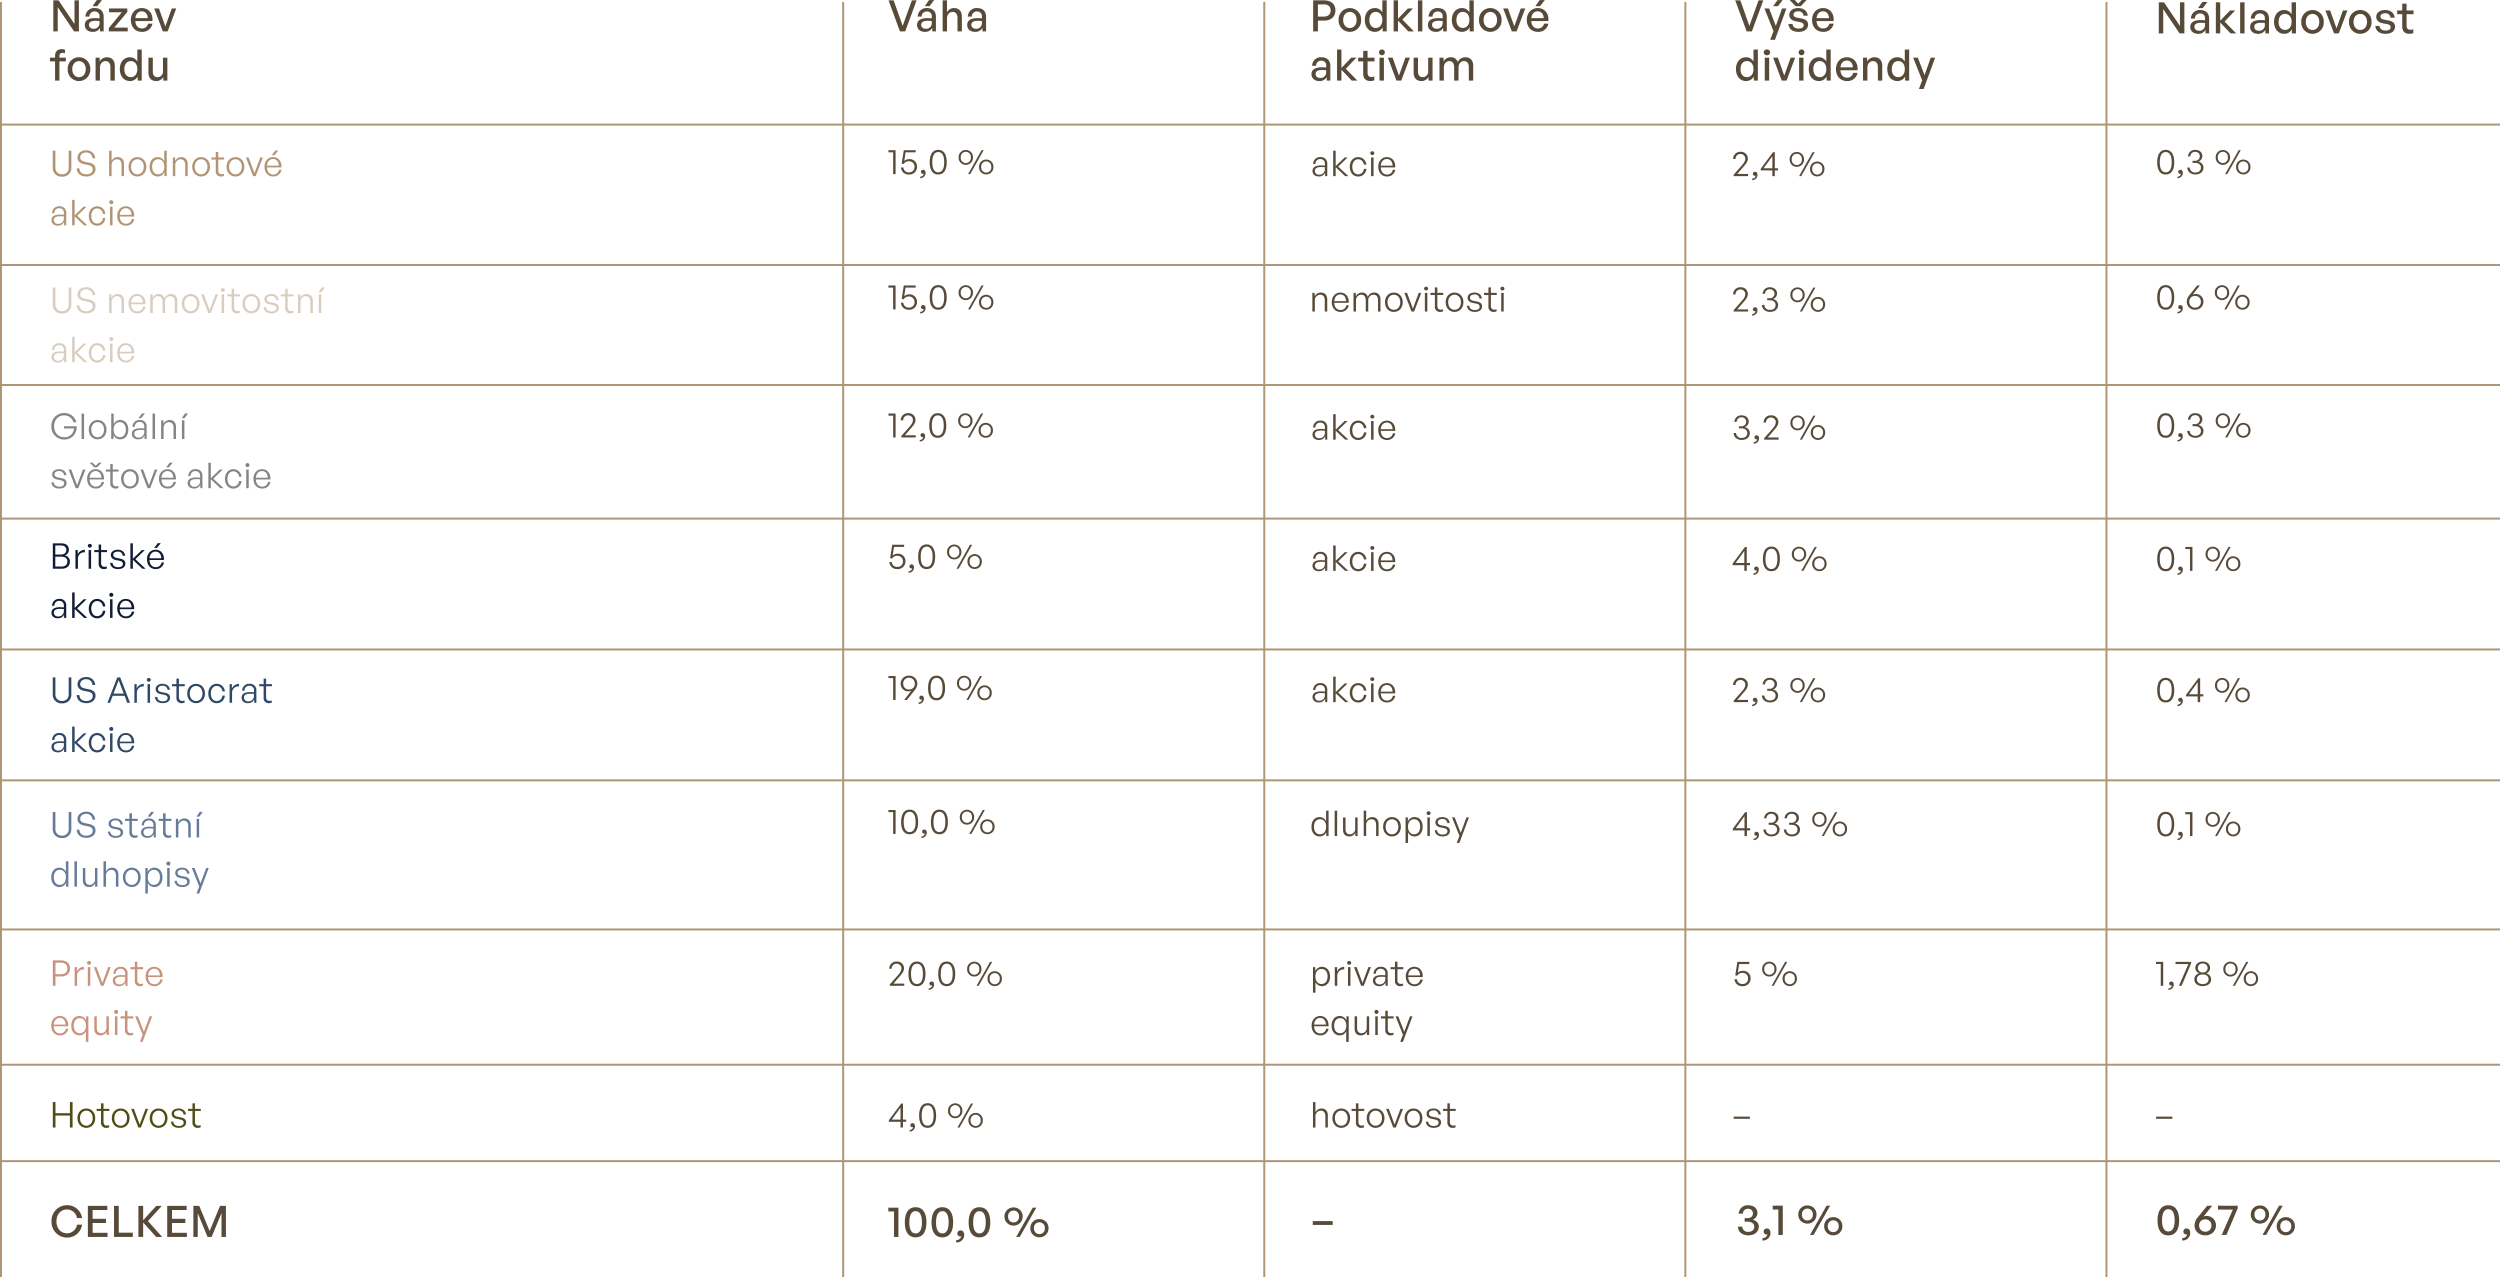 <?xml version="1.0" encoding="UTF-8"?> <svg xmlns="http://www.w3.org/2000/svg" width="1270.5" height="648.998" viewBox="0 0 1270.5 648.998"><g id="Group_5210" data-name="Group 5210" transform="translate(-324.5 -4338.002)"><path id="Path_14196" data-name="Path 14196" d="M12.276,0h2.442V-15.8H12.474V-3.784L4.356-15.8H1.716V0H3.96V-12.342ZM24.024-12.826l2.42-3.124H23.826l-2.2,3.124ZM25.454,0H27.3V-7.48c0-2.772-1.672-4.4-4.554-4.4A4.4,4.4,0,0,0,18.04-7.524h2.024a2.483,2.483,0,0,1,2.684-2.6A2.308,2.308,0,0,1,25.19-7.5v.858a16.786,16.786,0,0,0-2.178-.132c-3.476,0-5.3,1.188-5.3,3.476,0,2.134,1.584,3.52,4,3.52A4.034,4.034,0,0,0,25.454-1.8ZM19.822-3.366c0-1.364,1.1-2.024,3.322-2.024a15.179,15.179,0,0,1,2.046.132v.946a2.8,2.8,0,0,1-3.036,2.948C20.724-1.364,19.822-2.156,19.822-3.366ZM39.534,0V-1.936H32.692l6.622-7.942V-11.66H30.03v1.914h6.512L29.92-1.738V0ZM46.75.22a5.126,5.126,0,0,0,5.324-4.158h-2.2a3.045,3.045,0,0,1-3.168,2.42c-1.958,0-3.146-1.386-3.322-3.762h8.69c.4-3.784-1.914-6.6-5.39-6.6-3.212,0-5.566,2.53-5.566,5.984C41.118-2.222,43.384.22,46.75.22Zm-.11-10.428c1.8,0,2.97,1.3,3.08,3.454H43.406C43.648-8.932,44.858-10.208,46.64-10.208ZM64.174-11.66H61.908L58.63-2.552,55.4-11.66H53L57.376,0H59.8ZM4.818,25V15.232H8.074V13.34H4.818V12.5c0-1.122.616-1.606,1.672-1.606a2.851,2.851,0,0,1,1.144.2v-1.8a4.317,4.317,0,0,0-1.628-.286c-2.2,0-3.41,1.232-3.41,3.476v.858H.022v1.892H2.6V25Zm9.944.22a5.736,5.736,0,0,0,5.72-6.05,5.729,5.729,0,1,0-11.44,0A5.736,5.736,0,0,0,14.762,25.22Zm0-1.958c-1.914,0-3.41-1.54-3.41-4.092s1.5-4.07,3.41-4.07,3.432,1.518,3.432,4.07S16.676,23.262,14.762,23.262Zm10.648-4.84c0-2.068,1.276-3.344,2.794-3.344,1.65,0,2.53,1.122,2.53,3.124V25h2.222V17.454c0-2.794-1.584-4.334-3.982-4.334a4.308,4.308,0,0,0-3.718,2.156V13.34H23.188V25H25.41Zm10.1.748c0,3.5,2.024,6.05,5.17,6.05a4.375,4.375,0,0,0,3.894-2.31V25H46.64V9.2H44.418v6.138a4.216,4.216,0,0,0-3.74-2.222C37.532,13.12,35.508,15.628,35.508,19.17Zm2.31,0c0-2.64,1.364-4.092,3.3-4.092,1.848,0,3.3,1.43,3.3,4.048,0,2.574-1.408,4.114-3.3,4.114C39.182,23.24,37.818,21.766,37.818,19.17ZM57.442,20.2a2.814,2.814,0,0,1-2.706,3.058c-1.452,0-2.464-.836-2.464-2.86V13.34H50.05v7.5c0,2.992,1.628,4.378,3.982,4.378A3.975,3.975,0,0,0,57.6,23.152V25h2.068V13.34H57.442Z" transform="translate(349.883 4353.975)" fill="#584a39"></path><path id="Path_14195" data-name="Path 14195" d="M8.6.33a7.592,7.592,0,0,0,7.722-6.556H13.75A5.144,5.144,0,0,1,8.624-1.848C5.5-1.848,3.3-4.378,3.3-7.92c0-3.5,2.2-6.028,5.324-6.028A5.125,5.125,0,0,1,13.75-9.592h2.574A7.592,7.592,0,0,0,8.6-16.126,7.893,7.893,0,0,0,.792-7.92,7.918,7.918,0,0,0,8.6.33Zm20.68-2.442h-7.59V-7.084h6.776V-9.2H21.692v-4.488h7.436V-15.8H19.272V0h10.01ZM42.13,0V-2.178H34.98V-15.8H32.56V0Zm5.236,0V-7.326L53.988,0h3.036L49.808-8.052l7.04-7.744H54.054l-6.688,7.3v-7.3h-2.42V0ZM69.608-2.112h-7.59V-7.084h6.776V-9.2H62.018v-4.488h7.436V-15.8H59.6V0h10.01ZM80.1,0H82.17l5.016-12.1V0H89.43V-15.8H86.438L81.158-2.97,75.856-15.8h-2.97V0h2.222V-12.078Z" transform="translate(349.883 4966.609)" fill="#584a39"></path><path id="Path_14194" data-name="Path 14194" d="M10.872-12.924H9.522v8.568A3.189,3.189,0,0,1,6.156-.936a3.2,3.2,0,0,1-3.384-3.42v-8.568H1.422v8.5A4.4,4.4,0,0,0,6.156.27a4.4,4.4,0,0,0,4.716-4.7ZM23.166-3.582c0-1.944-1.242-2.844-3.42-3.294l-1.638-.342c-1.44-.288-2.736-.756-2.736-2.286,0-1.3,1.062-2.5,3.042-2.5a3.038,3.038,0,0,1,3.2,2.952H23A4.308,4.308,0,0,0,18.4-13.1C15.822-13.1,14-11.5,14-9.432c0,2.25,1.8,3.042,3.51,3.384l1.638.324c1.836.378,2.592.99,2.592,2.322,0,1.548-1.44,2.484-3.276,2.484-2.232,0-3.384-1.188-3.51-3.024H13.59C13.716-1.494,15.48.18,18.486.18S23.166-1.53,23.166-3.582Zm8.172-1.944A2.817,2.817,0,0,1,34-8.568c1.548,0,2.376,1.026,2.376,2.844V0h1.26V-6.156c0-2.25-1.278-3.51-3.258-3.51A3.406,3.406,0,0,0,31.338-7.74v-5.184h-1.26V0h1.26ZM44.442.18c2.628,0,4.518-2.07,4.518-4.932,0-2.844-1.89-4.9-4.518-4.9-2.61,0-4.5,2.052-4.5,4.9C39.942-1.89,41.832.18,44.442.18Zm0-1.1c-1.836,0-3.222-1.476-3.222-3.834,0-2.322,1.386-3.8,3.222-3.8,1.854,0,3.24,1.476,3.24,3.8C47.682-2.394,46.3-.918,44.442-.918Zm6.21-3.834c0,2.916,1.62,4.932,4.176,4.932A3.635,3.635,0,0,0,58.176-2V0h1.17V-12.924h-1.26v5.418a3.551,3.551,0,0,0-3.258-2.16C52.272-9.666,50.652-7.668,50.652-4.752Zm1.278,0c0-2.412,1.224-3.816,3.078-3.816,1.8,0,3.1,1.386,3.1,3.78,0,2.376-1.26,3.87-3.1,3.87C53.154-.918,51.93-2.34,51.93-4.752ZM63.7-5.526a2.817,2.817,0,0,1,2.664-3.042c1.548,0,2.376,1.026,2.376,2.844V0H70V-6.156c0-2.25-1.278-3.51-3.258-3.51A3.53,3.53,0,0,0,63.612-7.7V-9.486h-1.17V0H63.7ZM76.806.18c2.628,0,4.518-2.07,4.518-4.932,0-2.844-1.89-4.9-4.518-4.9-2.61,0-4.5,2.052-4.5,4.9C72.306-1.89,74.2.18,76.806.18Zm0-1.1c-1.836,0-3.222-1.476-3.222-3.834,0-2.322,1.386-3.8,3.222-3.8,1.854,0,3.24,1.476,3.24,3.8C80.046-2.394,78.66-.918,76.806-.918Zm11.61-.288A2.762,2.762,0,0,1,87.3-.972c-1.044,0-1.764-.5-1.764-1.98V-8.424h2.97V-9.486h-2.97v-2.808h-1.26v2.808H82.044v1.062h2.232v5.742A2.545,2.545,0,0,0,87.048.18a3.43,3.43,0,0,0,1.368-.27ZM94.266.18c2.628,0,4.518-2.07,4.518-4.932,0-2.844-1.89-4.9-4.518-4.9-2.61,0-4.5,2.052-4.5,4.9C89.766-1.89,91.656.18,94.266.18Zm0-1.1c-1.836,0-3.222-1.476-3.222-3.834,0-2.322,1.386-3.8,3.222-3.8,1.854,0,3.24,1.476,3.24,3.8C97.506-2.394,96.12-.918,94.266-.918ZM108.2-9.486h-1.3l-2.97,8.01-2.97-8.01h-1.35L103.23,0h1.314Zm5.9-1.1L116.028-13h-1.512L112.7-10.584ZM113.454.18A4.07,4.07,0,0,0,117.666-3.2h-1.242A2.84,2.84,0,0,1,113.436-.81c-1.854,0-3.042-1.386-3.15-3.636h7.344c.216-3.042-1.548-5.22-4.248-5.22-2.52,0-4.356,2.07-4.356,4.842C109.026-1.818,110.79.18,113.454.18Zm-.09-8.874c1.746,0,2.844,1.26,2.952,3.384h-6.03C110.448-7.38,111.654-8.694,113.364-8.694ZM7.2,25H8.28V18.826a3.205,3.205,0,0,0-3.51-3.492A3.447,3.447,0,0,0,1.1,18.844H2.25a2.353,2.353,0,0,1,2.538-2.5,2.208,2.208,0,0,1,2.286,2.52v.792c-.936-.072-1.368-.108-1.944-.108-2.88,0-4.356.972-4.356,2.826,0,1.71,1.278,2.808,3.24,2.808A3.36,3.36,0,0,0,7.2,23.272ZM1.98,22.336c0-1.314,1.044-1.944,3.2-1.944.522,0,1.08.018,1.89.09v.846a2.717,2.717,0,0,1-2.88,2.934A1.969,1.969,0,0,1,1.98,22.336ZM12.546,25V20.446L17.37,25h1.638l-5.184-4.842,4.788-4.644H17.118l-4.572,4.41V12.076h-1.26V25Zm11.43.2a4.108,4.108,0,0,0,4.176-3.87H26.874a2.9,2.9,0,0,1-2.9,2.772c-1.764,0-2.97-1.548-2.97-3.852,0-2.268,1.206-3.816,2.97-3.816a2.917,2.917,0,0,1,2.9,2.754h1.278a4.154,4.154,0,0,0-4.176-3.852c-2.484,0-4.248,2.034-4.248,4.914C19.728,23.164,21.474,25.2,23.976,25.2Zm8.208-11.88a1.019,1.019,0,1,0-1.026.954A.943.943,0,0,0,32.184,13.318ZM31.806,25V15.514h-1.26V25Zm6.822.18A4.07,4.07,0,0,0,42.84,21.8H41.6A2.84,2.84,0,0,1,38.61,24.19c-1.854,0-3.042-1.386-3.15-3.636H42.8c.216-3.042-1.548-5.22-4.248-5.22-2.52,0-4.356,2.07-4.356,4.842C34.2,23.182,35.964,25.18,38.628,25.18Zm-.09-8.874c1.746,0,2.844,1.26,2.952,3.384H35.46C35.622,17.62,36.828,16.306,38.538,16.306Z" transform="translate(349.883 4427.507)" fill="#b09474"></path><path id="Path_14193" data-name="Path 14193" d="M3.96,0V-12.168H.324v1.08H2.718V0Zm6.714.18a3.882,3.882,0,0,0,4.194-4,3.755,3.755,0,0,0-4-3.816,3.579,3.579,0,0,0-2.5.954l.666-4.392h5.148v-1.1H8.136L7.074-5.4l.972.288a2.991,2.991,0,0,1,2.664-1.44A2.73,2.73,0,0,1,13.59-3.8,2.681,2.681,0,0,1,10.674-.936,2.582,2.582,0,0,1,7.92-3.384H6.7A3.756,3.756,0,0,0,10.674.18Zm8.532-.774c0-.954-.414-1.6-1.26-1.6a1.021,1.021,0,0,0-1.08,1.044.976.976,0,0,0,.99.99.863.863,0,0,0,.414-.09,1.775,1.775,0,0,1-1.8,1.53v.756A2.653,2.653,0,0,0,19.206-.594Zm2.106-5.472c0,4.032,1.512,6.246,4.32,6.246,2.79,0,4.32-2.214,4.32-6.246s-1.566-6.282-4.32-6.282C22.86-12.348,21.312-10.1,21.312-6.066Zm1.3,0c0-3.4,1.062-5.166,3.024-5.166s3.024,1.782,3.024,5.166c0,3.366-1.062,5.13-3.024,5.13C23.634-.936,22.608-2.718,22.608-6.066Zm17.028,1.35A3.619,3.619,0,0,0,43.29-8.5a3.619,3.619,0,0,0-3.654-3.78A3.616,3.616,0,0,0,36-8.5,3.616,3.616,0,0,0,39.636-4.716ZM41.868,0l6.858-12.168h-1.08L40.806,0ZM39.636-5.634A2.6,2.6,0,0,1,37.08-8.5a2.587,2.587,0,0,1,2.556-2.862A2.577,2.577,0,0,1,42.192-8.5,2.587,2.587,0,0,1,39.636-5.634ZM50.022.144a3.609,3.609,0,0,0,3.654-3.78,3.619,3.619,0,0,0-3.654-3.78,3.619,3.619,0,0,0-3.654,3.78A3.609,3.609,0,0,0,50.022.144Zm0-.918a2.6,2.6,0,0,1-2.556-2.862A2.571,2.571,0,0,1,50.022-6.48a2.571,2.571,0,0,1,2.556,2.844A2.6,2.6,0,0,1,50.022-.774Z" transform="translate(775.678 4426.507)" fill="#584a39"></path><path id="Path_14192" data-name="Path 14192" d="M7.2,0H8.28V-6.174A3.205,3.205,0,0,0,4.77-9.666,3.447,3.447,0,0,0,1.1-6.156H2.25a2.353,2.353,0,0,1,2.538-2.5,2.208,2.208,0,0,1,2.286,2.52v.792c-.936-.072-1.368-.108-1.944-.108-2.88,0-4.356.972-4.356,2.826C.774-.918,2.052.18,4.014.18A3.36,3.36,0,0,0,7.2-1.728ZM1.98-2.664c0-1.314,1.044-1.944,3.2-1.944.522,0,1.08.018,1.89.09v.846A2.717,2.717,0,0,1,4.194-.738,1.969,1.969,0,0,1,1.98-2.664ZM12.546,0V-4.554L17.37,0h1.638L13.824-4.842l4.788-4.644H17.118l-4.572,4.41v-7.848h-1.26V0Zm11.43.2a4.108,4.108,0,0,0,4.176-3.87H26.874A2.9,2.9,0,0,1,23.976-.9c-1.764,0-2.97-1.548-2.97-3.852,0-2.268,1.206-3.816,2.97-3.816a2.917,2.917,0,0,1,2.9,2.754h1.278a4.154,4.154,0,0,0-4.176-3.852c-2.484,0-4.248,2.034-4.248,4.914C19.728-1.836,21.474.2,23.976.2Zm8.208-11.88a.943.943,0,0,0-1.026-.936.938.938,0,0,0-1.008.936.941.941,0,0,0,1.008.954A.947.947,0,0,0,32.184-11.682ZM31.806,0V-9.486h-1.26V0Zm6.822.18A4.07,4.07,0,0,0,42.84-3.2H41.6A2.84,2.84,0,0,1,38.61-.81c-1.854,0-3.042-1.386-3.15-3.636H42.8c.216-3.042-1.548-5.22-4.248-5.22-2.52,0-4.356,2.07-4.356,4.842C34.2-1.818,35.964.18,38.628.18Zm-.09-8.874c1.746,0,2.844,1.26,2.952,3.384H35.46C35.622-7.38,36.828-8.694,38.538-8.694Z" transform="translate(990.736 4427.507)" fill="#584a39"></path><path id="Path_14191" data-name="Path 14191" d="M8.334-1.116H2.844l2.97-3.456C7.686-6.66,8.208-7.65,8.208-8.964a3.437,3.437,0,0,0-3.69-3.384A3.584,3.584,0,0,0,.72-8.694H1.944a2.414,2.414,0,0,1,2.52-2.538,2.322,2.322,0,0,1,2.43,2.376c0,1.17-.54,2.07-2.016,3.744L.99-.72V0H8.334Zm4.77.522c0-.954-.414-1.6-1.26-1.6a1.021,1.021,0,0,0-1.08,1.044.976.976,0,0,0,.99.99.863.863,0,0,0,.414-.09,1.775,1.775,0,0,1-1.8,1.53v.756A2.653,2.653,0,0,0,13.1-.594Zm10.44-2.3V-4H21.906v-8.172h-.882L14.742-3.744V-2.9h5.922V0h1.242V-2.9ZM16.2-4l4.464-6.12V-4Zm16.884-.72A3.619,3.619,0,0,0,36.738-8.5a3.619,3.619,0,0,0-3.654-3.78A3.616,3.616,0,0,0,29.448-8.5,3.616,3.616,0,0,0,33.084-4.716ZM35.316,0l6.858-12.168h-1.08L34.254,0ZM33.084-5.634A2.6,2.6,0,0,1,30.528-8.5a2.587,2.587,0,0,1,2.556-2.862A2.577,2.577,0,0,1,35.64-8.5,2.587,2.587,0,0,1,33.084-5.634ZM43.47.144a3.609,3.609,0,0,0,3.654-3.78,3.619,3.619,0,0,0-3.654-3.78,3.619,3.619,0,0,0-3.654,3.78A3.609,3.609,0,0,0,43.47.144Zm0-.918a2.6,2.6,0,0,1-2.556-2.862A2.571,2.571,0,0,1,43.47-6.48a2.571,2.571,0,0,1,2.556,2.844A2.6,2.6,0,0,1,43.47-.774Z" transform="translate(1204.551 4427.507)" fill="#584a39"></path><path id="Path_14190" data-name="Path 14190" d="M.918-6.066C.918-2.034,2.43.18,5.238.18c2.79,0,4.32-2.214,4.32-6.246s-1.566-6.282-4.32-6.282C2.466-12.348.918-10.1.918-6.066Zm1.3,0c0-3.4,1.062-5.166,3.024-5.166S8.262-9.45,8.262-6.066C8.262-2.7,7.2-.936,5.238-.936,3.24-.936,2.214-2.718,2.214-6.066ZM13.932-.594c0-.954-.414-1.6-1.26-1.6a1.021,1.021,0,0,0-1.08,1.044.976.976,0,0,0,.99.99A.863.863,0,0,0,13-.252a1.775,1.775,0,0,1-1.8,1.53v.756A2.653,2.653,0,0,0,13.932-.594Zm6.39.756c2.448,0,4.1-1.44,4.1-3.528a3.055,3.055,0,0,0-2.646-2.97,3.039,3.039,0,0,0,2.088-2.826c0-1.872-1.458-3.186-3.618-3.186a3.509,3.509,0,0,0-3.708,3.33h1.206a2.3,2.3,0,0,1,2.466-2.3,2.186,2.186,0,0,1,2.358,2.214,2.331,2.331,0,0,1-2.538,2.322h-1.17v1.044H20.07c1.872,0,3.06.936,3.06,2.394,0,1.53-1.062,2.484-2.808,2.484a2.617,2.617,0,0,1-2.9-2.5H16.2C16.254-1.26,17.91.162,20.322.162Zm13.95-4.878A3.619,3.619,0,0,0,37.926-8.5a3.619,3.619,0,0,0-3.654-3.78A3.616,3.616,0,0,0,30.636-8.5,3.616,3.616,0,0,0,34.272-4.716ZM36.5,0l6.858-12.168h-1.08L35.442,0ZM34.272-5.634A2.6,2.6,0,0,1,31.716-8.5a2.587,2.587,0,0,1,2.556-2.862A2.577,2.577,0,0,1,36.828-8.5,2.587,2.587,0,0,1,34.272-5.634ZM44.658.144a3.609,3.609,0,0,0,3.654-3.78,3.619,3.619,0,0,0-3.654-3.78A3.619,3.619,0,0,0,41-3.636,3.609,3.609,0,0,0,44.658.144Zm0-.918A2.6,2.6,0,0,1,42.1-3.636,2.571,2.571,0,0,1,44.658-6.48a2.571,2.571,0,0,1,2.556,2.844A2.6,2.6,0,0,1,44.658-.774Z" transform="translate(1419.883 4426.507)" fill="#584a39"></path><path id="Path_14189" data-name="Path 14189" d="M10.872-12.924H9.522v8.568A3.189,3.189,0,0,1,6.156-.936a3.2,3.2,0,0,1-3.384-3.42v-8.568H1.422v8.5A4.4,4.4,0,0,0,6.156.27a4.4,4.4,0,0,0,4.716-4.7ZM23.166-3.582c0-1.944-1.242-2.844-3.42-3.294l-1.638-.342c-1.44-.288-2.736-.756-2.736-2.286,0-1.3,1.062-2.5,3.042-2.5a3.038,3.038,0,0,1,3.2,2.952H23A4.308,4.308,0,0,0,18.4-13.1C15.822-13.1,14-11.5,14-9.432c0,2.25,1.8,3.042,3.51,3.384l1.638.324c1.836.378,2.592.99,2.592,2.322,0,1.548-1.44,2.484-3.276,2.484-2.232,0-3.384-1.188-3.51-3.024H13.59C13.716-1.494,15.48.18,18.486.18S23.166-1.53,23.166-3.582ZM39.276,0H40.7l-5-12.924H34.218L29.2,0h1.332L31.9-3.582h6.03ZM34.92-11.484l2.574,6.8H32.31Zm9.252,6.408A3.16,3.16,0,0,1,47.7-8.316V-9.63a3.971,3.971,0,0,0-3.618,2.3v-2.16h-1.17V0h1.26Zm7.074-6.606a.943.943,0,0,0-1.026-.936.938.938,0,0,0-1.008.936.941.941,0,0,0,1.008.954A.947.947,0,0,0,51.246-11.682ZM50.868,0V-9.486h-1.26V0ZM61.056-2.646c0-1.35-.846-2.142-2.736-2.5L56.9-5.418c-1.4-.27-1.98-.72-1.98-1.656,0-.99.918-1.62,2.25-1.62a2.3,2.3,0,0,1,2.574,2.088H60.93c-.144-1.89-1.584-3.06-3.762-3.06-2.07,0-3.474,1.116-3.474,2.7,0,1.368.954,2.25,2.754,2.592l1.368.27c1.44.288,1.98.72,1.98,1.656,0,1.08-.936,1.674-2.484,1.674-1.62,0-2.682-.846-2.772-2.2H53.334c.18,1.962,1.62,3.15,3.978,3.15C59.652.18,61.056-.9,61.056-2.646Zm7.362,1.44A2.762,2.762,0,0,1,67.3-.972c-1.044,0-1.764-.5-1.764-1.98V-8.424h2.97V-9.486h-2.97v-2.808h-1.26v2.808H62.046v1.062h2.232v5.742A2.545,2.545,0,0,0,67.05.18a3.43,3.43,0,0,0,1.368-.27ZM74.268.18c2.628,0,4.518-2.07,4.518-4.932,0-2.844-1.89-4.9-4.518-4.9-2.61,0-4.5,2.052-4.5,4.9C69.768-1.89,71.658.18,74.268.18Zm0-1.1c-1.836,0-3.222-1.476-3.222-3.834,0-2.322,1.386-3.8,3.222-3.8,1.854,0,3.24,1.476,3.24,3.8C77.508-2.394,76.122-.918,74.268-.918ZM84.726.2A4.108,4.108,0,0,0,88.9-3.672H87.624A2.9,2.9,0,0,1,84.726-.9c-1.764,0-2.97-1.548-2.97-3.852,0-2.268,1.206-3.816,2.97-3.816a2.917,2.917,0,0,1,2.9,2.754H88.9a4.154,4.154,0,0,0-4.176-3.852c-2.484,0-4.248,2.034-4.248,4.914C80.478-1.836,82.224.2,84.726.2Zm7.83-5.274a3.16,3.16,0,0,1,3.528-3.24V-9.63a3.971,3.971,0,0,0-3.618,2.3v-2.16H91.3V0h1.26ZM103.824,0h1.08V-6.174a3.205,3.205,0,0,0-3.51-3.492,3.447,3.447,0,0,0-3.672,3.51h1.152a2.353,2.353,0,0,1,2.538-2.5,2.208,2.208,0,0,1,2.286,2.52v.792c-.936-.072-1.368-.108-1.944-.108-2.88,0-4.356.972-4.356,2.826,0,1.71,1.278,2.808,3.24,2.808a3.36,3.36,0,0,0,3.186-1.908ZM98.6-2.664c0-1.314,1.044-1.944,3.2-1.944.522,0,1.08.018,1.89.09v.846a2.717,2.717,0,0,1-2.88,2.934A1.969,1.969,0,0,1,98.6-2.664Zm14.13,1.458a2.762,2.762,0,0,1-1.116.234c-1.044,0-1.764-.5-1.764-1.98V-8.424h2.97V-9.486h-2.97v-2.808h-1.26v2.808h-2.232v1.062h2.232v5.742A2.545,2.545,0,0,0,111.366.18a3.43,3.43,0,0,0,1.368-.27ZM7.2,25H8.28V18.826a3.205,3.205,0,0,0-3.51-3.492A3.447,3.447,0,0,0,1.1,18.844H2.25a2.353,2.353,0,0,1,2.538-2.5,2.208,2.208,0,0,1,2.286,2.52v.792c-.936-.072-1.368-.108-1.944-.108-2.88,0-4.356.972-4.356,2.826,0,1.71,1.278,2.808,3.24,2.808A3.36,3.36,0,0,0,7.2,23.272ZM1.98,22.336c0-1.314,1.044-1.944,3.2-1.944.522,0,1.08.018,1.89.09v.846a2.717,2.717,0,0,1-2.88,2.934A1.969,1.969,0,0,1,1.98,22.336ZM12.546,25V20.446L17.37,25h1.638l-5.184-4.842,4.788-4.644H17.118l-4.572,4.41V12.076h-1.26V25Zm11.43.2a4.108,4.108,0,0,0,4.176-3.87H26.874a2.9,2.9,0,0,1-2.9,2.772c-1.764,0-2.97-1.548-2.97-3.852,0-2.268,1.206-3.816,2.97-3.816a2.917,2.917,0,0,1,2.9,2.754h1.278a4.154,4.154,0,0,0-4.176-3.852c-2.484,0-4.248,2.034-4.248,4.914C19.728,23.164,21.474,25.2,23.976,25.2Zm8.208-11.88a1.019,1.019,0,1,0-1.026.954A.943.943,0,0,0,32.184,13.318ZM31.806,25V15.514h-1.26V25Zm6.822.18A4.07,4.07,0,0,0,42.84,21.8H41.6A2.84,2.84,0,0,1,38.61,24.19c-1.854,0-3.042-1.386-3.15-3.636H42.8c.216-3.042-1.548-5.22-4.248-5.22-2.52,0-4.356,2.07-4.356,4.842C34.2,23.182,35.964,25.18,38.628,25.18Zm-.09-8.874c1.746,0,2.844,1.26,2.952,3.384H35.46C35.622,17.62,36.828,16.306,38.538,16.306Z" transform="translate(349.883 4695.176)" fill="#304865"></path><path id="Path_14188" data-name="Path 14188" d="M3.96,0V-12.168H.324v1.08H2.718V0Zm6.822-12.33A4.042,4.042,0,0,0,6.534-8.316a3.8,3.8,0,0,0,3.978,3.942,3.837,3.837,0,0,0,1.44-.27L8.3,0h1.44l3.654-4.626a5.578,5.578,0,0,0,1.62-3.726A4.03,4.03,0,0,0,10.782-12.33Zm-.018,1.044a2.881,2.881,0,0,1,2.952,2.97,2.777,2.777,0,0,1-2.952,2.988A2.84,2.84,0,0,1,7.83-8.352,2.837,2.837,0,0,1,10.764-11.286ZM18.36-.594c0-.954-.414-1.6-1.26-1.6a1.021,1.021,0,0,0-1.08,1.044.976.976,0,0,0,.99.99.863.863,0,0,0,.414-.09,1.775,1.775,0,0,1-1.8,1.53v.756A2.653,2.653,0,0,0,18.36-.594Zm2.106-5.472c0,4.032,1.512,6.246,4.32,6.246,2.79,0,4.32-2.214,4.32-6.246s-1.566-6.282-4.32-6.282C22.014-12.348,20.466-10.1,20.466-6.066Zm1.3,0c0-3.4,1.062-5.166,3.024-5.166S27.81-9.45,27.81-6.066c0,3.366-1.062,5.13-3.024,5.13C22.788-.936,21.762-2.718,21.762-6.066ZM38.79-4.716A3.619,3.619,0,0,0,42.444-8.5a3.619,3.619,0,0,0-3.654-3.78A3.616,3.616,0,0,0,35.154-8.5,3.616,3.616,0,0,0,38.79-4.716ZM41.022,0,47.88-12.168H46.8L39.96,0ZM38.79-5.634A2.6,2.6,0,0,1,36.234-8.5a2.587,2.587,0,0,1,2.556-2.862A2.577,2.577,0,0,1,41.346-8.5,2.587,2.587,0,0,1,38.79-5.634ZM49.176.144a3.609,3.609,0,0,0,3.654-3.78,3.619,3.619,0,0,0-3.654-3.78,3.619,3.619,0,0,0-3.654,3.78A3.609,3.609,0,0,0,49.176.144Zm0-.918A2.6,2.6,0,0,1,46.62-3.636,2.571,2.571,0,0,1,49.176-6.48a2.571,2.571,0,0,1,2.556,2.844A2.6,2.6,0,0,1,49.176-.774Z" transform="translate(775.678 4693.716)" fill="#584a39"></path><path id="Path_14187" data-name="Path 14187" d="M7.2,0H8.28V-6.174A3.205,3.205,0,0,0,4.77-9.666,3.447,3.447,0,0,0,1.1-6.156H2.25a2.353,2.353,0,0,1,2.538-2.5,2.208,2.208,0,0,1,2.286,2.52v.792c-.936-.072-1.368-.108-1.944-.108-2.88,0-4.356.972-4.356,2.826C.774-.918,2.052.18,4.014.18A3.36,3.36,0,0,0,7.2-1.728ZM1.98-2.664c0-1.314,1.044-1.944,3.2-1.944.522,0,1.08.018,1.89.09v.846A2.717,2.717,0,0,1,4.194-.738,1.969,1.969,0,0,1,1.98-2.664ZM12.546,0V-4.554L17.37,0h1.638L13.824-4.842l4.788-4.644H17.118l-4.572,4.41v-7.848h-1.26V0Zm11.43.2a4.108,4.108,0,0,0,4.176-3.87H26.874A2.9,2.9,0,0,1,23.976-.9c-1.764,0-2.97-1.548-2.97-3.852,0-2.268,1.206-3.816,2.97-3.816a2.917,2.917,0,0,1,2.9,2.754h1.278a4.154,4.154,0,0,0-4.176-3.852c-2.484,0-4.248,2.034-4.248,4.914C19.728-1.836,21.474.2,23.976.2Zm8.208-11.88a.943.943,0,0,0-1.026-.936.938.938,0,0,0-1.008.936.941.941,0,0,0,1.008.954A.947.947,0,0,0,32.184-11.682ZM31.806,0V-9.486h-1.26V0Zm6.822.18A4.07,4.07,0,0,0,42.84-3.2H41.6A2.84,2.84,0,0,1,38.61-.81c-1.854,0-3.042-1.386-3.15-3.636H42.8c.216-3.042-1.548-5.22-4.248-5.22-2.52,0-4.356,2.07-4.356,4.842C34.2-1.818,35.964.18,38.628.18Zm-.09-8.874c1.746,0,2.844,1.26,2.952,3.384H35.46C35.622-7.38,36.828-8.694,38.538-8.694Z" transform="translate(990.736 4694.819)" fill="#584a39"></path><path id="Path_14186" data-name="Path 14186" d="M8.334-1.116H2.844l2.97-3.456C7.686-6.66,8.208-7.65,8.208-8.964a3.437,3.437,0,0,0-3.69-3.384A3.584,3.584,0,0,0,.72-8.694H1.944a2.414,2.414,0,0,1,2.52-2.538,2.322,2.322,0,0,1,2.43,2.376c0,1.17-.54,2.07-2.016,3.744L.99-.72V0H8.334Zm4.77.522c0-.954-.414-1.6-1.26-1.6a1.021,1.021,0,0,0-1.08,1.044.976.976,0,0,0,.99.99.863.863,0,0,0,.414-.09,1.775,1.775,0,0,1-1.8,1.53v.756A2.653,2.653,0,0,0,13.1-.594Zm6.39.756c2.448,0,4.1-1.44,4.1-3.528a3.055,3.055,0,0,0-2.646-2.97A3.039,3.039,0,0,0,23.04-9.162c0-1.872-1.458-3.186-3.618-3.186a3.509,3.509,0,0,0-3.708,3.33H16.92a2.3,2.3,0,0,1,2.466-2.3,2.186,2.186,0,0,1,2.358,2.214,2.331,2.331,0,0,1-2.538,2.322h-1.17v1.044h1.206c1.872,0,3.06.936,3.06,2.394,0,1.53-1.062,2.484-2.808,2.484a2.617,2.617,0,0,1-2.9-2.5H15.372C15.426-1.26,17.082.162,19.494.162Zm13.95-4.878A3.619,3.619,0,0,0,37.1-8.5a3.619,3.619,0,0,0-3.654-3.78A3.616,3.616,0,0,0,29.808-8.5,3.616,3.616,0,0,0,33.444-4.716ZM35.676,0l6.858-12.168h-1.08L34.614,0ZM33.444-5.634A2.6,2.6,0,0,1,30.888-8.5a2.587,2.587,0,0,1,2.556-2.862A2.577,2.577,0,0,1,36-8.5,2.587,2.587,0,0,1,33.444-5.634ZM43.83.144a3.609,3.609,0,0,0,3.654-3.78,3.619,3.619,0,0,0-3.654-3.78,3.619,3.619,0,0,0-3.654,3.78A3.609,3.609,0,0,0,43.83.144Zm0-.918a2.6,2.6,0,0,1-2.556-2.862A2.571,2.571,0,0,1,43.83-6.48a2.571,2.571,0,0,1,2.556,2.844A2.6,2.6,0,0,1,43.83-.774Z" transform="translate(1204.551 4694.819)" fill="#584a39"></path><path id="Path_14185" data-name="Path 14185" d="M.918-6.066C.918-2.034,2.43.18,5.238.18c2.79,0,4.32-2.214,4.32-6.246s-1.566-6.282-4.32-6.282C2.466-12.348.918-10.1.918-6.066Zm1.3,0c0-3.4,1.062-5.166,3.024-5.166S8.262-9.45,8.262-6.066C8.262-2.7,7.2-.936,5.238-.936,3.24-.936,2.214-2.718,2.214-6.066ZM13.932-.594c0-.954-.414-1.6-1.26-1.6a1.021,1.021,0,0,0-1.08,1.044.976.976,0,0,0,.99.99A.863.863,0,0,0,13-.252a1.775,1.775,0,0,1-1.8,1.53v.756A2.653,2.653,0,0,0,13.932-.594Zm10.44-2.3V-4H22.734v-8.172h-.882L15.57-3.744V-2.9h5.922V0h1.242V-2.9ZM17.028-4l4.464-6.12V-4Zm16.884-.72A3.619,3.619,0,0,0,37.566-8.5a3.619,3.619,0,0,0-3.654-3.78A3.616,3.616,0,0,0,30.276-8.5,3.616,3.616,0,0,0,33.912-4.716ZM36.144,0,43-12.168h-1.08L35.082,0ZM33.912-5.634A2.6,2.6,0,0,1,31.356-8.5a2.587,2.587,0,0,1,2.556-2.862A2.577,2.577,0,0,1,36.468-8.5,2.587,2.587,0,0,1,33.912-5.634ZM44.3.144a3.609,3.609,0,0,0,3.654-3.78A3.619,3.619,0,0,0,44.3-7.416a3.619,3.619,0,0,0-3.654,3.78A3.609,3.609,0,0,0,44.3.144Zm0-.918a2.6,2.6,0,0,1-2.556-2.862A2.571,2.571,0,0,1,44.3-6.48a2.571,2.571,0,0,1,2.556,2.844A2.6,2.6,0,0,1,44.3-.774Z" transform="translate(1419.883 4694.819)" fill="#584a39"></path><path id="Path_14184" data-name="Path 14184" d="M7.254.27c3.816,0,6.336-2.646,6.372-6.732H7.146v1.1h5.076A4.707,4.707,0,0,1,7.29-.9C4.176-.9,2.106-3.258,2.106-6.444c0-3.258,2.052-5.544,5.022-5.544A4.722,4.722,0,0,1,11.934-8.5h1.53a6.314,6.314,0,0,0-6.3-4.7A6.419,6.419,0,0,0,.72-6.462,6.47,6.47,0,0,0,7.254.27ZM17.334,0V-12.924h-1.26V0Zm6.894.18c2.628,0,4.518-2.07,4.518-4.932,0-2.844-1.89-4.9-4.518-4.9-2.61,0-4.5,2.052-4.5,4.9C19.728-1.89,21.618.18,24.228.18Zm0-1.1c-1.836,0-3.222-1.476-3.222-3.834,0-2.322,1.386-3.8,3.222-3.8,1.854,0,3.24,1.476,3.24,3.8C27.468-2.394,26.082-.918,24.228-.918ZM39.834-4.752c0-2.916-1.638-4.914-4.176-4.914A3.477,3.477,0,0,0,32.4-7.488v-5.436H31.14V0h1.17V-2A3.635,3.635,0,0,0,35.658.18C38.2.18,39.834-1.836,39.834-4.752Zm-1.278,0c0,2.412-1.242,3.834-3.1,3.834-1.818,0-3.078-1.494-3.078-3.87,0-2.394,1.3-3.78,3.078-3.78C37.314-8.568,38.556-7.164,38.556-4.752Zm7.812-5.832L48.276-13H46.782l-1.818,2.412ZM48.06,0h1.08V-6.174a3.205,3.205,0,0,0-3.51-3.492,3.447,3.447,0,0,0-3.672,3.51H43.11a2.353,2.353,0,0,1,2.538-2.5,2.208,2.208,0,0,1,2.286,2.52v.792c-.936-.072-1.368-.108-1.944-.108-2.88,0-4.356.972-4.356,2.826,0,1.71,1.278,2.808,3.24,2.808A3.36,3.36,0,0,0,48.06-1.728ZM42.84-2.664c0-1.314,1.044-1.944,3.2-1.944.522,0,1.08.018,1.89.09v.846a2.717,2.717,0,0,1-2.88,2.934A1.969,1.969,0,0,1,42.84-2.664ZM53.406,0V-12.924h-1.26V0Zm4.356-5.526a2.817,2.817,0,0,1,2.664-3.042c1.548,0,2.376,1.026,2.376,2.844V0h1.26V-6.156c0-2.25-1.278-3.51-3.258-3.51A3.53,3.53,0,0,0,57.672-7.7V-9.486H56.5V0h1.26Zm10.656-5.058L70.146-13H68.634L67-10.584ZM68.328,0V-9.486h-1.26V0ZM8.46,22.354c0-1.35-.846-2.142-2.736-2.5L4.3,19.582c-1.4-.27-1.98-.72-1.98-1.656,0-.99.918-1.62,2.25-1.62a2.3,2.3,0,0,1,2.574,2.088H8.334c-.144-1.89-1.584-3.06-3.762-3.06-2.07,0-3.474,1.116-3.474,2.7,0,1.368.954,2.25,2.754,2.592l1.368.27c1.44.288,1.98.72,1.98,1.656,0,1.08-.936,1.674-2.484,1.674-1.62,0-2.682-.846-2.772-2.2H.738c.18,1.962,1.62,3.15,3.978,3.15C7.056,25.18,8.46,24.1,8.46,22.354Zm9.594-6.84h-1.3l-2.97,8.01-2.97-8.01H9.468L13.086,25H14.4Zm5.868-1.1L26.316,12h-1.44l-1.638,1.62L21.6,12H20.16l2.376,2.412ZM23.31,25.18A4.07,4.07,0,0,0,27.522,21.8H26.28a2.84,2.84,0,0,1-2.988,2.394c-1.854,0-3.042-1.386-3.15-3.636h7.344c.216-3.042-1.548-5.22-4.248-5.22-2.52,0-4.356,2.07-4.356,4.842C18.882,23.182,20.646,25.18,23.31,25.18Zm-.09-8.874c1.746,0,2.844,1.26,2.952,3.384h-6.03C20.3,17.62,21.51,16.306,23.22,16.306Zm11.574,7.488a2.762,2.762,0,0,1-1.116.234c-1.044,0-1.764-.5-1.764-1.98V16.576h2.97V15.514h-2.97V12.706h-1.26v2.808H28.422v1.062h2.232v5.742a2.545,2.545,0,0,0,2.772,2.862,3.43,3.43,0,0,0,1.368-.27Zm5.85,1.386c2.628,0,4.518-2.07,4.518-4.932,0-2.844-1.89-4.9-4.518-4.9-2.61,0-4.5,2.052-4.5,4.9C36.144,23.11,38.034,25.18,40.644,25.18Zm0-1.1c-1.836,0-3.222-1.476-3.222-3.834,0-2.322,1.386-3.8,3.222-3.8,1.854,0,3.24,1.476,3.24,3.8C43.884,22.606,42.5,24.082,40.644,24.082Zm13.932-8.568h-1.3l-2.97,8.01-2.97-8.01H45.99L49.608,25h1.314Zm5.9-1.1L62.406,12H60.894l-1.818,2.412ZM59.832,25.18A4.07,4.07,0,0,0,64.044,21.8H62.8a2.84,2.84,0,0,1-2.988,2.394c-1.854,0-3.042-1.386-3.15-3.636h7.344c.216-3.042-1.548-5.22-4.248-5.22-2.52,0-4.356,2.07-4.356,4.842C55.4,23.182,57.168,25.18,59.832,25.18Zm-.09-8.874c1.746,0,2.844,1.26,2.952,3.384h-6.03C56.826,17.62,58.032,16.306,59.742,16.306ZM76.41,25h1.08V18.826a3.205,3.205,0,0,0-3.51-3.492,3.447,3.447,0,0,0-3.672,3.51H71.46A2.353,2.353,0,0,1,74,16.342a2.208,2.208,0,0,1,2.286,2.52v.792c-.936-.072-1.368-.108-1.944-.108-2.88,0-4.356.972-4.356,2.826,0,1.71,1.278,2.808,3.24,2.808a3.36,3.36,0,0,0,3.186-1.908Zm-5.22-2.664c0-1.314,1.044-1.944,3.2-1.944.522,0,1.08.018,1.89.09v.846a2.717,2.717,0,0,1-2.88,2.934A1.969,1.969,0,0,1,71.19,22.336ZM81.756,25V20.446L86.58,25h1.638l-5.184-4.842,4.788-4.644H86.328l-4.572,4.41V12.076H80.5V25Zm11.43.2a4.108,4.108,0,0,0,4.176-3.87H96.084a2.9,2.9,0,0,1-2.9,2.772c-1.764,0-2.97-1.548-2.97-3.852,0-2.268,1.206-3.816,2.97-3.816a2.917,2.917,0,0,1,2.9,2.754h1.278a4.154,4.154,0,0,0-4.176-3.852c-2.484,0-4.248,2.034-4.248,4.914C88.938,23.164,90.684,25.2,93.186,25.2Zm8.208-11.88a1.019,1.019,0,1,0-1.026.954A.943.943,0,0,0,101.394,13.318ZM101.016,25V15.514h-1.26V25Zm6.822.18A4.07,4.07,0,0,0,112.05,21.8h-1.242a2.84,2.84,0,0,1-2.988,2.394c-1.854,0-3.042-1.386-3.15-3.636h7.344c.216-3.042-1.548-5.22-4.248-5.22-2.52,0-4.356,2.07-4.356,4.842C103.41,23.182,105.174,25.18,107.838,25.18Zm-.09-8.874c1.746,0,2.844,1.26,2.952,3.384h-6.03C104.832,17.62,106.038,16.306,107.748,16.306Z" transform="translate(349.883 4561.103)" fill="#858585"></path><path id="Path_14183" data-name="Path 14183" d="M3.96,0V-12.168H.324v1.08H2.718V0ZM14.2-1.116H8.712l2.97-3.456c1.872-2.088,2.394-3.078,2.394-4.392a3.437,3.437,0,0,0-3.69-3.384,3.584,3.584,0,0,0-3.8,3.654H7.812a2.414,2.414,0,0,1,2.52-2.538,2.322,2.322,0,0,1,2.43,2.376c0,1.17-.54,2.07-2.016,3.744L6.858-.72V0H14.2Zm4.77.522c0-.954-.414-1.6-1.26-1.6a1.021,1.021,0,0,0-1.08,1.044.976.976,0,0,0,.99.99.863.863,0,0,0,.414-.09,1.775,1.775,0,0,1-1.8,1.53v.756A2.653,2.653,0,0,0,18.972-.594Zm2.106-5.472C21.078-2.034,22.59.18,25.4.18c2.79,0,4.32-2.214,4.32-6.246s-1.566-6.282-4.32-6.282C22.626-12.348,21.078-10.1,21.078-6.066Zm1.3,0c0-3.4,1.062-5.166,3.024-5.166s3.024,1.782,3.024,5.166c0,3.366-1.062,5.13-3.024,5.13C23.4-.936,22.374-2.718,22.374-6.066ZM39.4-4.716A3.619,3.619,0,0,0,43.056-8.5a3.619,3.619,0,0,0-3.654-3.78A3.616,3.616,0,0,0,35.766-8.5,3.616,3.616,0,0,0,39.4-4.716ZM41.634,0l6.858-12.168h-1.08L40.572,0ZM39.4-5.634A2.6,2.6,0,0,1,36.846-8.5,2.587,2.587,0,0,1,39.4-11.358,2.577,2.577,0,0,1,41.958-8.5,2.587,2.587,0,0,1,39.4-5.634ZM49.788.144a3.609,3.609,0,0,0,3.654-3.78,3.619,3.619,0,0,0-3.654-3.78,3.619,3.619,0,0,0-3.654,3.78A3.609,3.609,0,0,0,49.788.144Zm0-.918a2.6,2.6,0,0,1-2.556-2.862A2.571,2.571,0,0,1,49.788-6.48a2.571,2.571,0,0,1,2.556,2.844A2.6,2.6,0,0,1,49.788-.774Z" transform="translate(775.678 4560.323)" fill="#584a39"></path><path id="Path_14182" data-name="Path 14182" d="M7.2,0H8.28V-6.174A3.205,3.205,0,0,0,4.77-9.666,3.447,3.447,0,0,0,1.1-6.156H2.25a2.353,2.353,0,0,1,2.538-2.5,2.208,2.208,0,0,1,2.286,2.52v.792c-.936-.072-1.368-.108-1.944-.108-2.88,0-4.356.972-4.356,2.826C.774-.918,2.052.18,4.014.18A3.36,3.36,0,0,0,7.2-1.728ZM1.98-2.664c0-1.314,1.044-1.944,3.2-1.944.522,0,1.08.018,1.89.09v.846A2.717,2.717,0,0,1,4.194-.738,1.969,1.969,0,0,1,1.98-2.664ZM12.546,0V-4.554L17.37,0h1.638L13.824-4.842l4.788-4.644H17.118l-4.572,4.41v-7.848h-1.26V0Zm11.43.2a4.108,4.108,0,0,0,4.176-3.87H26.874A2.9,2.9,0,0,1,23.976-.9c-1.764,0-2.97-1.548-2.97-3.852,0-2.268,1.206-3.816,2.97-3.816a2.917,2.917,0,0,1,2.9,2.754h1.278a4.154,4.154,0,0,0-4.176-3.852c-2.484,0-4.248,2.034-4.248,4.914C19.728-1.836,21.474.2,23.976.2Zm8.208-11.88a.943.943,0,0,0-1.026-.936.938.938,0,0,0-1.008.936.941.941,0,0,0,1.008.954A.947.947,0,0,0,32.184-11.682ZM31.806,0V-9.486h-1.26V0Zm6.822.18A4.07,4.07,0,0,0,42.84-3.2H41.6A2.84,2.84,0,0,1,38.61-.81c-1.854,0-3.042-1.386-3.15-3.636H42.8c.216-3.042-1.548-5.22-4.248-5.22-2.52,0-4.356,2.07-4.356,4.842C34.2-1.818,35.964.18,38.628.18Zm-.09-8.874c1.746,0,2.844,1.26,2.952,3.384H35.46C35.622-7.38,36.828-8.694,38.538-8.694Z" transform="translate(990.736 4561.426)" fill="#584a39"></path><path id="Path_14181" data-name="Path 14181" d="M5.112.162c2.448,0,4.1-1.44,4.1-3.528A3.055,3.055,0,0,0,6.57-6.336,3.039,3.039,0,0,0,8.658-9.162c0-1.872-1.458-3.186-3.618-3.186a3.509,3.509,0,0,0-3.708,3.33H2.538A2.3,2.3,0,0,1,5-11.322,2.186,2.186,0,0,1,7.362-9.108,2.331,2.331,0,0,1,4.824-6.786H3.654v1.044H4.86c1.872,0,3.06.936,3.06,2.394,0,1.53-1.062,2.484-2.808,2.484a2.617,2.617,0,0,1-2.9-2.5H.99C1.044-1.26,2.7.162,5.112.162ZM13.9-.594c0-.954-.414-1.6-1.26-1.6a1.021,1.021,0,0,0-1.08,1.044.976.976,0,0,0,.99.99.863.863,0,0,0,.414-.09,1.775,1.775,0,0,1-1.8,1.53v.756A2.653,2.653,0,0,0,13.9-.594Zm9.936-.522h-5.49l2.97-3.456c1.872-2.088,2.394-3.078,2.394-4.392a3.437,3.437,0,0,0-3.69-3.384,3.584,3.584,0,0,0-3.8,3.654h1.224a2.414,2.414,0,0,1,2.52-2.538,2.322,2.322,0,0,1,2.43,2.376c0,1.17-.54,2.07-2.016,3.744L16.488-.72V0h7.344Zm9.63-3.6A3.619,3.619,0,0,0,37.116-8.5a3.619,3.619,0,0,0-3.654-3.78A3.616,3.616,0,0,0,29.826-8.5,3.616,3.616,0,0,0,33.462-4.716ZM35.694,0l6.858-12.168h-1.08L34.632,0ZM33.462-5.634A2.6,2.6,0,0,1,30.906-8.5a2.587,2.587,0,0,1,2.556-2.862A2.577,2.577,0,0,1,36.018-8.5,2.587,2.587,0,0,1,33.462-5.634ZM43.848.144A3.609,3.609,0,0,0,47.5-3.636a3.619,3.619,0,0,0-3.654-3.78,3.619,3.619,0,0,0-3.654,3.78A3.609,3.609,0,0,0,43.848.144Zm0-.918a2.6,2.6,0,0,1-2.556-2.862A2.571,2.571,0,0,1,43.848-6.48,2.571,2.571,0,0,1,46.4-3.636,2.6,2.6,0,0,1,43.848-.774Z" transform="translate(1204.551 4561.426)" fill="#584a39"></path><path id="Path_14180" data-name="Path 14180" d="M.918-6.066C.918-2.034,2.43.18,5.238.18c2.79,0,4.32-2.214,4.32-6.246s-1.566-6.282-4.32-6.282C2.466-12.348.918-10.1.918-6.066Zm1.3,0c0-3.4,1.062-5.166,3.024-5.166S8.262-9.45,8.262-6.066C8.262-2.7,7.2-.936,5.238-.936,3.24-.936,2.214-2.718,2.214-6.066ZM13.932-.594c0-.954-.414-1.6-1.26-1.6a1.021,1.021,0,0,0-1.08,1.044.976.976,0,0,0,.99.99A.863.863,0,0,0,13-.252a1.775,1.775,0,0,1-1.8,1.53v.756A2.653,2.653,0,0,0,13.932-.594Zm6.39.756c2.448,0,4.1-1.44,4.1-3.528a3.055,3.055,0,0,0-2.646-2.97,3.039,3.039,0,0,0,2.088-2.826c0-1.872-1.458-3.186-3.618-3.186a3.509,3.509,0,0,0-3.708,3.33h1.206a2.3,2.3,0,0,1,2.466-2.3,2.186,2.186,0,0,1,2.358,2.214,2.331,2.331,0,0,1-2.538,2.322h-1.17v1.044H20.07c1.872,0,3.06.936,3.06,2.394,0,1.53-1.062,2.484-2.808,2.484a2.617,2.617,0,0,1-2.9-2.5H16.2C16.254-1.26,17.91.162,20.322.162Zm13.95-4.878A3.619,3.619,0,0,0,37.926-8.5a3.619,3.619,0,0,0-3.654-3.78A3.616,3.616,0,0,0,30.636-8.5,3.616,3.616,0,0,0,34.272-4.716ZM36.5,0l6.858-12.168h-1.08L35.442,0ZM34.272-5.634A2.6,2.6,0,0,1,31.716-8.5a2.587,2.587,0,0,1,2.556-2.862A2.577,2.577,0,0,1,36.828-8.5,2.587,2.587,0,0,1,34.272-5.634ZM44.658.144a3.609,3.609,0,0,0,3.654-3.78,3.619,3.619,0,0,0-3.654-3.78A3.619,3.619,0,0,0,41-3.636,3.609,3.609,0,0,0,44.658.144Zm0-.918A2.6,2.6,0,0,1,42.1-3.636,2.571,2.571,0,0,1,44.658-6.48a2.571,2.571,0,0,1,2.556,2.844A2.6,2.6,0,0,1,44.658-.774Z" transform="translate(1419.883 4560.323)" fill="#584a39"></path><path id="Path_14179" data-name="Path 14179" d="M5.706-4.752c2.664,0,4.482-1.494,4.482-4.1S8.37-12.924,5.706-12.924H1.458V0h1.35V-4.752Zm-.018-7.02c1.926,0,3.15,1.044,3.15,2.916,0,1.89-1.224,2.952-3.15,2.952H2.808v-5.868Zm8.118,6.7a3.16,3.16,0,0,1,3.528-3.24V-9.63a3.971,3.971,0,0,0-3.618,2.3v-2.16h-1.17V0h1.26Zm7.074-6.606a.943.943,0,0,0-1.026-.936.938.938,0,0,0-1.008.936.941.941,0,0,0,1.008.954A.947.947,0,0,0,20.88-11.682ZM20.5,0V-9.486h-1.26V0Zm10.4-9.486h-1.3l-2.97,8.01-2.97-8.01H22.32L25.938,0h1.314ZM38.358,0h1.08V-6.174a3.205,3.205,0,0,0-3.51-3.492,3.447,3.447,0,0,0-3.672,3.51h1.152a2.353,2.353,0,0,1,2.538-2.5,2.208,2.208,0,0,1,2.286,2.52v.792c-.936-.072-1.368-.108-1.944-.108-2.88,0-4.356.972-4.356,2.826,0,1.71,1.278,2.808,3.24,2.808a3.36,3.36,0,0,0,3.186-1.908Zm-5.22-2.664c0-1.314,1.044-1.944,3.2-1.944.522,0,1.08.018,1.89.09v.846a2.717,2.717,0,0,1-2.88,2.934A1.969,1.969,0,0,1,33.138-2.664Zm14.13,1.458a2.762,2.762,0,0,1-1.116.234c-1.044,0-1.764-.5-1.764-1.98V-8.424h2.97V-9.486h-2.97v-2.808h-1.26v2.808H40.9v1.062h2.232v5.742A2.545,2.545,0,0,0,45.9.18a3.43,3.43,0,0,0,1.368-.27ZM53.046.18A4.07,4.07,0,0,0,57.258-3.2H56.016A2.84,2.84,0,0,1,53.028-.81c-1.854,0-3.042-1.386-3.15-3.636h7.344c.216-3.042-1.548-5.22-4.248-5.22-2.52,0-4.356,2.07-4.356,4.842C48.618-1.818,50.382.18,53.046.18Zm-.09-8.874c1.746,0,2.844,1.26,2.952,3.384h-6.03C50.04-7.38,51.246-8.694,52.956-8.694ZM5.094,25.18A4.07,4.07,0,0,0,9.306,21.8H8.064A2.84,2.84,0,0,1,5.076,24.19c-1.854,0-3.042-1.386-3.15-3.636H9.27c.216-3.042-1.548-5.22-4.248-5.22C2.5,15.334.666,17.4.666,20.176.666,23.182,2.43,25.18,5.094,25.18ZM5,16.306c1.746,0,2.844,1.26,2.952,3.384H1.926C2.088,17.62,3.294,16.306,5,16.306Zm5.832,3.942c0,2.934,1.62,4.932,4.176,4.932a3.536,3.536,0,0,0,3.258-2.124v5.418h1.26V15.514H18.36V17.6a3.627,3.627,0,0,0-3.348-2.268C12.456,15.334,10.836,17.35,10.836,20.248Zm1.278,0c0-2.394,1.224-3.816,3.078-3.816,1.8,0,3.1,1.4,3.1,3.816,0,2.358-1.26,3.834-3.1,3.834C13.338,24.082,12.114,22.678,12.114,20.248Zm16.578.918a2.683,2.683,0,0,1-2.61,2.916c-1.332,0-2.286-.738-2.286-2.664v-5.9h-1.26v6.174c0,2.394,1.278,3.492,3.2,3.492a3.271,3.271,0,0,0,3.024-1.89V25h1.17V15.514H28.692Zm5.976-7.848a1.019,1.019,0,1,0-1.026.954A.943.943,0,0,0,34.668,13.318ZM34.29,25V15.514H33.03V25Zm7.974-1.206a2.762,2.762,0,0,1-1.116.234c-1.044,0-1.764-.5-1.764-1.98V16.576h2.97V15.514h-2.97V12.706h-1.26v2.808H35.892v1.062h2.232v5.742A2.545,2.545,0,0,0,40.9,25.18a3.43,3.43,0,0,0,1.368-.27Zm9.666-8.28H50.652l-2.9,7.848-3.06-7.848h-1.35l3.762,9.36-1.386,3.6h1.35Z" transform="translate(349.883 4839)" fill="#c8927c"></path><path id="Path_14178" data-name="Path 14178" d="M2.808,0V-6.084h7.344V0H11.5V-12.924h-1.35v5.67H2.808v-5.67H1.458V0ZM18.486.18C21.114.18,23-1.89,23-4.752c0-2.844-1.89-4.9-4.518-4.9-2.61,0-4.5,2.052-4.5,4.9C13.986-1.89,15.876.18,18.486.18Zm0-1.1c-1.836,0-3.222-1.476-3.222-3.834,0-2.322,1.386-3.8,3.222-3.8,1.854,0,3.24,1.476,3.24,3.8C21.726-2.394,20.34-.918,18.486-.918ZM30.1-1.206a2.762,2.762,0,0,1-1.116.234c-1.044,0-1.764-.5-1.764-1.98V-8.424h2.97V-9.486h-2.97v-2.808h-1.26v2.808H23.724v1.062h2.232v5.742A2.545,2.545,0,0,0,28.728.18,3.43,3.43,0,0,0,30.1-.09ZM35.946.18c2.628,0,4.518-2.07,4.518-4.932,0-2.844-1.89-4.9-4.518-4.9-2.61,0-4.5,2.052-4.5,4.9C31.446-1.89,33.336.18,35.946.18Zm0-1.1c-1.836,0-3.222-1.476-3.222-3.834,0-2.322,1.386-3.8,3.222-3.8,1.854,0,3.24,1.476,3.24,3.8C39.186-2.394,37.8-.918,35.946-.918ZM49.878-9.486h-1.3l-2.97,8.01-2.97-8.01h-1.35L44.91,0h1.314ZM55.206.18c2.628,0,4.518-2.07,4.518-4.932,0-2.844-1.89-4.9-4.518-4.9-2.61,0-4.5,2.052-4.5,4.9C50.706-1.89,52.6.18,55.206.18Zm0-1.1c-1.836,0-3.222-1.476-3.222-3.834,0-2.322,1.386-3.8,3.222-3.8,1.854,0,3.24,1.476,3.24,3.8C58.446-2.394,57.06-.918,55.206-.918Zm14-1.728c0-1.35-.846-2.142-2.736-2.5l-1.422-.27c-1.4-.27-1.98-.72-1.98-1.656,0-.99.918-1.62,2.25-1.62A2.3,2.3,0,0,1,67.9-6.606h1.188c-.144-1.89-1.584-3.06-3.762-3.06-2.07,0-3.474,1.116-3.474,2.7,0,1.368.954,2.25,2.754,2.592l1.368.27c1.44.288,1.98.72,1.98,1.656,0,1.08-.936,1.674-2.484,1.674-1.62,0-2.682-.846-2.772-2.2H61.488c.18,1.962,1.62,3.15,3.978,3.15C67.806.18,69.21-.9,69.21-2.646Zm7.362,1.44a2.762,2.762,0,0,1-1.116.234c-1.044,0-1.764-.5-1.764-1.98V-8.424h2.97V-9.486h-2.97v-2.808h-1.26v2.808H70.2v1.062h2.232v5.742A2.545,2.545,0,0,0,75.2.18a3.43,3.43,0,0,0,1.368-.27Z" transform="translate(349.883 4911)" fill="#4e4d13"></path><path id="Path_14177" data-name="Path 14177" d="M8.334-1.116H2.844l2.97-3.456C7.686-6.66,8.208-7.65,8.208-8.964a3.437,3.437,0,0,0-3.69-3.384A3.584,3.584,0,0,0,.72-8.694H1.944a2.414,2.414,0,0,1,2.52-2.538,2.322,2.322,0,0,1,2.43,2.376c0,1.17-.54,2.07-2.016,3.744L.99-.72V0H8.334Zm2.142-4.95C10.476-2.034,11.988.18,14.8.18c2.79,0,4.32-2.214,4.32-6.246s-1.566-6.282-4.32-6.282C12.024-12.348,10.476-10.1,10.476-6.066Zm1.3,0c0-3.4,1.062-5.166,3.024-5.166S17.82-9.45,17.82-6.066c0,3.366-1.062,5.13-3.024,5.13C12.8-.936,11.772-2.718,11.772-6.066ZM23.49-.594c0-.954-.414-1.6-1.26-1.6a1.021,1.021,0,0,0-1.08,1.044.976.976,0,0,0,.99.99.863.863,0,0,0,.414-.09,1.775,1.775,0,0,1-1.8,1.53v.756A2.653,2.653,0,0,0,23.49-.594ZM25.6-6.066C25.6-2.034,27.108.18,29.916.18c2.79,0,4.32-2.214,4.32-6.246s-1.566-6.282-4.32-6.282C27.144-12.348,25.6-10.1,25.6-6.066Zm1.3,0c0-3.4,1.062-5.166,3.024-5.166S32.94-9.45,32.94-6.066c0,3.366-1.062,5.13-3.024,5.13C27.918-.936,26.892-2.718,26.892-6.066ZM43.92-4.716A3.619,3.619,0,0,0,47.574-8.5a3.619,3.619,0,0,0-3.654-3.78A3.616,3.616,0,0,0,40.284-8.5,3.616,3.616,0,0,0,43.92-4.716ZM46.152,0,53.01-12.168H51.93L45.09,0ZM43.92-5.634A2.6,2.6,0,0,1,41.364-8.5a2.587,2.587,0,0,1,2.556-2.862A2.577,2.577,0,0,1,46.476-8.5,2.587,2.587,0,0,1,43.92-5.634ZM54.306.144a3.609,3.609,0,0,0,3.654-3.78,3.619,3.619,0,0,0-3.654-3.78,3.619,3.619,0,0,0-3.654,3.78A3.609,3.609,0,0,0,54.306.144Zm0-.918A2.6,2.6,0,0,1,51.75-3.636,2.571,2.571,0,0,1,54.306-6.48a2.571,2.571,0,0,1,2.556,2.844A2.6,2.6,0,0,1,54.306-.774Z" transform="translate(775.706 4839)" fill="#584a39"></path><path id="Path_14176" data-name="Path 14176" d="M9.324-2.9V-4H7.686v-8.172H6.8L.522-3.744V-2.9H6.444V0H7.686V-2.9ZM1.98-4l4.464-6.12V-4Zm11.808,3.4c0-.954-.414-1.6-1.26-1.6a1.021,1.021,0,0,0-1.08,1.044.976.976,0,0,0,.99.99.863.863,0,0,0,.414-.09,1.775,1.775,0,0,1-1.8,1.53v.756A2.653,2.653,0,0,0,13.788-.594Zm2.106-5.472c0,4.032,1.512,6.246,4.32,6.246,2.79,0,4.32-2.214,4.32-6.246s-1.566-6.282-4.32-6.282C17.442-12.348,15.894-10.1,15.894-6.066Zm1.3,0c0-3.4,1.062-5.166,3.024-5.166s3.024,1.782,3.024,5.166c0,3.366-1.062,5.13-3.024,5.13C18.216-.936,17.19-2.718,17.19-6.066Zm17.028,1.35A3.619,3.619,0,0,0,37.872-8.5a3.619,3.619,0,0,0-3.654-3.78A3.616,3.616,0,0,0,30.582-8.5,3.616,3.616,0,0,0,34.218-4.716ZM36.45,0l6.858-12.168h-1.08L35.388,0ZM34.218-5.634A2.6,2.6,0,0,1,31.662-8.5a2.587,2.587,0,0,1,2.556-2.862A2.577,2.577,0,0,1,36.774-8.5,2.587,2.587,0,0,1,34.218-5.634ZM44.6.144a3.609,3.609,0,0,0,3.654-3.78A3.619,3.619,0,0,0,44.6-7.416a3.619,3.619,0,0,0-3.654,3.78A3.609,3.609,0,0,0,44.6.144Zm0-.918a2.6,2.6,0,0,1-2.556-2.862A2.571,2.571,0,0,1,44.6-6.48,2.571,2.571,0,0,1,47.16-3.636,2.6,2.6,0,0,1,44.6-.774Z" transform="translate(775.706 4911)" fill="#584a39"></path><path id="Path_14175" data-name="Path 14175" d="M10.062-4.752c0-2.9-1.638-4.914-4.158-4.914A3.663,3.663,0,0,0,2.538-7.434V-9.486H1.368V3.474h1.26V-1.944A3.561,3.561,0,0,0,5.9.18C8.424.18,10.062-1.818,10.062-4.752Zm-1.278,0c0,2.43-1.242,3.834-3.1,3.834-1.8,0-3.078-1.476-3.078-3.834,0-2.412,1.314-3.816,3.078-3.816C7.542-8.568,8.784-7.146,8.784-4.752Zm4.932-.324a3.16,3.16,0,0,1,3.528-3.24V-9.63a3.971,3.971,0,0,0-3.618,2.3v-2.16h-1.17V0h1.26Zm7.074-6.606a.943.943,0,0,0-1.026-.936.938.938,0,0,0-1.008.936.941.941,0,0,0,1.008.954A.947.947,0,0,0,20.79-11.682ZM20.412,0V-9.486h-1.26V0Zm10.4-9.486h-1.3l-2.97,8.01-2.97-8.01H22.23L25.848,0h1.314ZM38.268,0h1.08V-6.174a3.205,3.205,0,0,0-3.51-3.492,3.447,3.447,0,0,0-3.672,3.51h1.152a2.353,2.353,0,0,1,2.538-2.5,2.208,2.208,0,0,1,2.286,2.52v.792c-.936-.072-1.368-.108-1.944-.108-2.88,0-4.356.972-4.356,2.826,0,1.71,1.278,2.808,3.24,2.808a3.36,3.36,0,0,0,3.186-1.908Zm-5.22-2.664c0-1.314,1.044-1.944,3.2-1.944.522,0,1.08.018,1.89.09v.846a2.717,2.717,0,0,1-2.88,2.934A1.969,1.969,0,0,1,33.048-2.664Zm14.13,1.458a2.762,2.762,0,0,1-1.116.234c-1.044,0-1.764-.5-1.764-1.98V-8.424h2.97V-9.486H44.3v-2.808h-1.26v2.808H40.806v1.062h2.232v5.742A2.545,2.545,0,0,0,45.81.18a3.43,3.43,0,0,0,1.368-.27ZM52.956.18A4.07,4.07,0,0,0,57.168-3.2H55.926A2.84,2.84,0,0,1,52.938-.81c-1.854,0-3.042-1.386-3.15-3.636h7.344c.216-3.042-1.548-5.22-4.248-5.22-2.52,0-4.356,2.07-4.356,4.842C48.528-1.818,50.292.18,52.956.18Zm-.09-8.874c1.746,0,2.844,1.26,2.952,3.384h-6.03C49.95-7.38,51.156-8.694,52.866-8.694ZM5.094,25.18A4.07,4.07,0,0,0,9.306,21.8H8.064A2.84,2.84,0,0,1,5.076,24.19c-1.854,0-3.042-1.386-3.15-3.636H9.27c.216-3.042-1.548-5.22-4.248-5.22C2.5,15.334.666,17.4.666,20.176.666,23.182,2.43,25.18,5.094,25.18ZM5,16.306c1.746,0,2.844,1.26,2.952,3.384H1.926C2.088,17.62,3.294,16.306,5,16.306Zm5.832,3.942c0,2.934,1.62,4.932,4.176,4.932a3.536,3.536,0,0,0,3.258-2.124v5.418h1.26V15.514H18.36V17.6a3.627,3.627,0,0,0-3.348-2.268C12.456,15.334,10.836,17.35,10.836,20.248Zm1.278,0c0-2.394,1.224-3.816,3.078-3.816,1.8,0,3.1,1.4,3.1,3.816,0,2.358-1.26,3.834-3.1,3.834C13.338,24.082,12.114,22.678,12.114,20.248Zm16.578.918a2.683,2.683,0,0,1-2.61,2.916c-1.332,0-2.286-.738-2.286-2.664v-5.9h-1.26v6.174c0,2.394,1.278,3.492,3.2,3.492a3.271,3.271,0,0,0,3.024-1.89V25h1.17V15.514H28.692Zm5.976-7.848a1.019,1.019,0,1,0-1.026.954A.943.943,0,0,0,34.668,13.318ZM34.29,25V15.514H33.03V25Zm7.974-1.206a2.762,2.762,0,0,1-1.116.234c-1.044,0-1.764-.5-1.764-1.98V16.576h2.97V15.514h-2.97V12.706h-1.26v2.808H35.892v1.062h2.232v5.742A2.545,2.545,0,0,0,40.9,25.18a3.43,3.43,0,0,0,1.368-.27Zm9.666-8.28H50.652l-2.9,7.848-3.06-7.848h-1.35l3.762,9.36-1.386,3.6h1.35Z" transform="translate(990.385 4839)" fill="#584a39"></path><path id="Path_14174" data-name="Path 14174" d="M2.628-5.526A2.817,2.817,0,0,1,5.292-8.568c1.548,0,2.376,1.026,2.376,2.844V0h1.26V-6.156c0-2.25-1.278-3.51-3.258-3.51A3.406,3.406,0,0,0,2.628-7.74v-5.184H1.368V0h1.26ZM15.732.18c2.628,0,4.518-2.07,4.518-4.932,0-2.844-1.89-4.9-4.518-4.9-2.61,0-4.5,2.052-4.5,4.9C11.232-1.89,13.122.18,15.732.18Zm0-1.1c-1.836,0-3.222-1.476-3.222-3.834,0-2.322,1.386-3.8,3.222-3.8,1.854,0,3.24,1.476,3.24,3.8C18.972-2.394,17.586-.918,15.732-.918Zm11.61-.288a2.762,2.762,0,0,1-1.116.234c-1.044,0-1.764-.5-1.764-1.98V-8.424h2.97V-9.486h-2.97v-2.808H23.2v2.808H20.97v1.062H23.2v5.742A2.545,2.545,0,0,0,25.974.18a3.43,3.43,0,0,0,1.368-.27ZM33.192.18c2.628,0,4.518-2.07,4.518-4.932,0-2.844-1.89-4.9-4.518-4.9-2.61,0-4.5,2.052-4.5,4.9C28.692-1.89,30.582.18,33.192.18Zm0-1.1c-1.836,0-3.222-1.476-3.222-3.834,0-2.322,1.386-3.8,3.222-3.8,1.854,0,3.24,1.476,3.24,3.8C36.432-2.394,35.046-.918,33.192-.918ZM47.124-9.486h-1.3l-2.97,8.01-2.97-8.01h-1.35L42.156,0H43.47ZM52.452.18c2.628,0,4.518-2.07,4.518-4.932,0-2.844-1.89-4.9-4.518-4.9-2.61,0-4.5,2.052-4.5,4.9C47.952-1.89,49.842.18,52.452.18Zm0-1.1c-1.836,0-3.222-1.476-3.222-3.834,0-2.322,1.386-3.8,3.222-3.8,1.854,0,3.24,1.476,3.24,3.8C55.692-2.394,54.306-.918,52.452-.918Zm14-1.728c0-1.35-.846-2.142-2.736-2.5L62.3-5.418c-1.4-.27-1.98-.72-1.98-1.656,0-.99.918-1.62,2.25-1.62a2.3,2.3,0,0,1,2.574,2.088H66.33c-.144-1.89-1.584-3.06-3.762-3.06-2.07,0-3.474,1.116-3.474,2.7,0,1.368.954,2.25,2.754,2.592l1.368.27c1.44.288,1.98.72,1.98,1.656,0,1.08-.936,1.674-2.484,1.674-1.62,0-2.682-.846-2.772-2.2H58.734c.18,1.962,1.62,3.15,3.978,3.15C65.052.18,66.456-.9,66.456-2.646Zm7.362,1.44A2.762,2.762,0,0,1,72.7-.972c-1.044,0-1.764-.5-1.764-1.98V-8.424h2.97V-9.486h-2.97v-2.808h-1.26v2.808H67.446v1.062h2.232v5.742A2.545,2.545,0,0,0,72.45.18a3.43,3.43,0,0,0,1.368-.27Z" transform="translate(990.385 4911)" fill="#584a39"></path><path id="Path_14173" data-name="Path 14173" d="M4.806.18A3.882,3.882,0,0,0,9-3.816,3.755,3.755,0,0,0,5-7.632a3.579,3.579,0,0,0-2.5.954l.666-4.392H8.316v-1.1H2.268L1.206-5.4l.972.288a2.991,2.991,0,0,1,2.664-1.44A2.73,2.73,0,0,1,7.722-3.8,2.681,2.681,0,0,1,4.806-.936,2.582,2.582,0,0,1,2.052-3.384H.828A3.756,3.756,0,0,0,4.806.18Zm13.7-4.9A3.619,3.619,0,0,0,22.158-8.5a3.619,3.619,0,0,0-3.654-3.78A3.616,3.616,0,0,0,14.868-8.5,3.616,3.616,0,0,0,18.5-4.716ZM20.736,0l6.858-12.168h-1.08L19.674,0ZM18.5-5.634A2.6,2.6,0,0,1,15.948-8.5,2.587,2.587,0,0,1,18.5-11.358,2.577,2.577,0,0,1,21.06-8.5,2.587,2.587,0,0,1,18.5-5.634ZM28.89.144a3.609,3.609,0,0,0,3.654-3.78,3.619,3.619,0,0,0-3.654-3.78,3.619,3.619,0,0,0-3.654,3.78A3.609,3.609,0,0,0,28.89.144Zm0-.918a2.6,2.6,0,0,1-2.556-2.862A2.571,2.571,0,0,1,28.89-6.48a2.571,2.571,0,0,1,2.556,2.844A2.6,2.6,0,0,1,28.89-.774Z" transform="translate(1205.166 4839)" fill="#584a39"></path><path id="Path_14172" data-name="Path 14172" d="M8.64-4.428v-1.1H.36v1.1Z" transform="translate(1205.166 4911)" fill="#584a39"></path><path id="Path_14171" data-name="Path 14171" d="M3.96,0V-12.168H.324v1.08H2.718V0ZM9.324-.594c0-.954-.414-1.6-1.26-1.6a1.021,1.021,0,0,0-1.08,1.044.976.976,0,0,0,.99.99.863.863,0,0,0,.414-.09,1.775,1.775,0,0,1-1.8,1.53v.756A2.653,2.653,0,0,0,9.324-.594Zm8.838-10.854v-.72H10.224v1.116h6.534L11.952,0H13.3ZM28.314-3.33a3.137,3.137,0,0,0-2.466-3.006A2.964,2.964,0,0,0,27.792-9.09c0-1.944-1.62-3.258-3.744-3.258s-3.762,1.314-3.762,3.258a2.955,2.955,0,0,0,1.962,2.754A3.118,3.118,0,0,0,19.782-3.33c0,2.106,1.746,3.492,4.266,3.492C26.55.162,28.314-1.224,28.314-3.33ZM21.582-9.054a2.23,2.23,0,0,1,2.466-2.268,2.239,2.239,0,0,1,2.466,2.268A2.226,2.226,0,0,1,24.048-6.8,2.217,2.217,0,0,1,21.582-9.054Zm-.5,5.688c0-1.548,1.242-2.412,2.97-2.412,1.71,0,2.97.864,2.97,2.412,0,1.566-1.26,2.5-2.97,2.5C22.32-.864,21.078-1.8,21.078-3.366Zm17.064-1.35A3.619,3.619,0,0,0,41.8-8.5a3.619,3.619,0,0,0-3.654-3.78A3.616,3.616,0,0,0,34.506-8.5,3.616,3.616,0,0,0,38.142-4.716ZM40.374,0l6.858-12.168h-1.08L39.312,0ZM38.142-5.634A2.6,2.6,0,0,1,35.586-8.5a2.587,2.587,0,0,1,2.556-2.862A2.577,2.577,0,0,1,40.7-8.5,2.587,2.587,0,0,1,38.142-5.634ZM48.528.144a3.609,3.609,0,0,0,3.654-3.78,3.619,3.619,0,0,0-3.654-3.78,3.619,3.619,0,0,0-3.654,3.78A3.609,3.609,0,0,0,48.528.144Zm0-.918a2.6,2.6,0,0,1-2.556-2.862A2.571,2.571,0,0,1,48.528-6.48a2.571,2.571,0,0,1,2.556,2.844A2.6,2.6,0,0,1,48.528-.774Z" transform="translate(1419.883 4839)" fill="#584a39"></path><path id="Path_14170" data-name="Path 14170" d="M8.64-4.428v-1.1H.36v1.1Z" transform="translate(1419.883 4911)" fill="#584a39"></path><path id="Path_14169" data-name="Path 14169" d="M10.872-12.924H9.522v8.568A3.189,3.189,0,0,1,6.156-.936a3.2,3.2,0,0,1-3.384-3.42v-8.568H1.422v8.5A4.4,4.4,0,0,0,6.156.27a4.4,4.4,0,0,0,4.716-4.7ZM23.166-3.582c0-1.944-1.242-2.844-3.42-3.294l-1.638-.342c-1.44-.288-2.736-.756-2.736-2.286,0-1.3,1.062-2.5,3.042-2.5a3.038,3.038,0,0,1,3.2,2.952H23A4.308,4.308,0,0,0,18.4-13.1C15.822-13.1,14-11.5,14-9.432c0,2.25,1.8,3.042,3.51,3.384l1.638.324c1.836.378,2.592.99,2.592,2.322,0,1.548-1.44,2.484-3.276,2.484-2.232,0-3.384-1.188-3.51-3.024H13.59C13.716-1.494,15.48.18,18.486.18S23.166-1.53,23.166-3.582Zm8.172-1.944A2.817,2.817,0,0,1,34-8.568c1.548,0,2.376,1.026,2.376,2.844V0h1.26V-6.156c0-2.25-1.278-3.51-3.258-3.51A3.53,3.53,0,0,0,31.248-7.7V-9.486h-1.17V0h1.26ZM44.37.18A4.07,4.07,0,0,0,48.582-3.2H47.34A2.84,2.84,0,0,1,44.352-.81C42.5-.81,41.31-2.2,41.2-4.446h7.344C48.762-7.488,47-9.666,44.3-9.666c-2.52,0-4.356,2.07-4.356,4.842C39.942-1.818,41.706.18,44.37.18Zm-.09-8.874c1.746,0,2.844,1.26,2.952,3.384H41.2C41.364-7.38,42.57-8.694,44.28-8.694ZM52.254,0V-5.562a2.766,2.766,0,0,1,2.61-3.006c1.53,0,2.358,1.026,2.358,2.826V0h1.26V-5.562a2.777,2.777,0,0,1,2.61-3.006c1.53,0,2.358,1.026,2.358,2.826V0h1.242V-6.156c0-2.214-1.224-3.51-3.186-3.51a3.527,3.527,0,0,0-3.276,2.2,2.918,2.918,0,0,0-2.97-2.2,3.421,3.421,0,0,0-3.1,1.962V-9.486h-1.17V0ZM71.5.18c2.628,0,4.518-2.07,4.518-4.932,0-2.844-1.89-4.9-4.518-4.9-2.61,0-4.5,2.052-4.5,4.9C67-1.89,68.886.18,71.5.18Zm0-1.1c-1.836,0-3.222-1.476-3.222-3.834,0-2.322,1.386-3.8,3.222-3.8,1.854,0,3.24,1.476,3.24,3.8C74.736-2.394,73.35-.918,71.5-.918ZM85.428-9.486h-1.3l-2.97,8.01-2.97-8.01h-1.35L80.46,0h1.314Zm3.456-2.2a.943.943,0,0,0-1.026-.936.938.938,0,0,0-1.008.936.941.941,0,0,0,1.008.954A.947.947,0,0,0,88.884-11.682ZM88.506,0V-9.486h-1.26V0ZM96.48-1.206a2.762,2.762,0,0,1-1.116.234c-1.044,0-1.764-.5-1.764-1.98V-8.424h2.97V-9.486H93.6v-2.808H92.34v2.808H90.108v1.062H92.34v5.742A2.545,2.545,0,0,0,95.112.18,3.43,3.43,0,0,0,96.48-.09ZM102.33.18c2.628,0,4.518-2.07,4.518-4.932,0-2.844-1.89-4.9-4.518-4.9-2.61,0-4.5,2.052-4.5,4.9C97.83-1.89,99.72.18,102.33.18Zm0-1.1c-1.836,0-3.222-1.476-3.222-3.834,0-2.322,1.386-3.8,3.222-3.8,1.854,0,3.24,1.476,3.24,3.8C105.57-2.394,104.184-.918,102.33-.918Zm14-1.728c0-1.35-.846-2.142-2.736-2.5l-1.422-.27c-1.4-.27-1.98-.72-1.98-1.656,0-.99.918-1.62,2.25-1.62a2.3,2.3,0,0,1,2.574,2.088h1.188c-.144-1.89-1.584-3.06-3.762-3.06-2.07,0-3.474,1.116-3.474,2.7,0,1.368.954,2.25,2.754,2.592l1.368.27c1.44.288,1.98.72,1.98,1.656,0,1.08-.936,1.674-2.484,1.674-1.62,0-2.682-.846-2.772-2.2h-1.206c.18,1.962,1.62,3.15,3.978,3.15C114.93.18,116.334-.9,116.334-2.646Zm7.362,1.44a2.762,2.762,0,0,1-1.116.234c-1.044,0-1.764-.5-1.764-1.98V-8.424h2.97V-9.486h-2.97v-2.808h-1.26v2.808h-2.232v1.062h2.232v5.742A2.545,2.545,0,0,0,122.328.18,3.43,3.43,0,0,0,123.7-.09Zm3.618-4.32a2.817,2.817,0,0,1,2.664-3.042c1.548,0,2.376,1.026,2.376,2.844V0h1.26V-6.156c0-2.25-1.278-3.51-3.258-3.51A3.53,3.53,0,0,0,127.224-7.7V-9.486h-1.17V0h1.26Zm10.656-5.058L139.7-13h-1.512l-1.638,2.412ZM137.88,0V-9.486h-1.26V0ZM7.2,25H8.28V18.826a3.205,3.205,0,0,0-3.51-3.492A3.447,3.447,0,0,0,1.1,18.844H2.25a2.353,2.353,0,0,1,2.538-2.5,2.208,2.208,0,0,1,2.286,2.52v.792c-.936-.072-1.368-.108-1.944-.108-2.88,0-4.356.972-4.356,2.826,0,1.71,1.278,2.808,3.24,2.808A3.36,3.36,0,0,0,7.2,23.272ZM1.98,22.336c0-1.314,1.044-1.944,3.2-1.944.522,0,1.08.018,1.89.09v.846a2.717,2.717,0,0,1-2.88,2.934A1.969,1.969,0,0,1,1.98,22.336ZM12.546,25V20.446L17.37,25h1.638l-5.184-4.842,4.788-4.644H17.118l-4.572,4.41V12.076h-1.26V25Zm11.43.2a4.108,4.108,0,0,0,4.176-3.87H26.874a2.9,2.9,0,0,1-2.9,2.772c-1.764,0-2.97-1.548-2.97-3.852,0-2.268,1.206-3.816,2.97-3.816a2.917,2.917,0,0,1,2.9,2.754h1.278a4.154,4.154,0,0,0-4.176-3.852c-2.484,0-4.248,2.034-4.248,4.914C19.728,23.164,21.474,25.2,23.976,25.2Zm8.208-11.88a1.019,1.019,0,1,0-1.026.954A.943.943,0,0,0,32.184,13.318ZM31.806,25V15.514h-1.26V25Zm6.822.18A4.07,4.07,0,0,0,42.84,21.8H41.6A2.84,2.84,0,0,1,38.61,24.19c-1.854,0-3.042-1.386-3.15-3.636H42.8c.216-3.042-1.548-5.22-4.248-5.22-2.52,0-4.356,2.07-4.356,4.842C34.2,23.182,35.964,25.18,38.628,25.18Zm-.09-8.874c1.746,0,2.844,1.26,2.952,3.384H35.46C35.622,17.62,36.828,16.306,38.538,16.306Z" transform="translate(349.883 4497.067)" fill="#d8cdbe"></path><path id="Path_14168" data-name="Path 14168" d="M3.96,0V-12.168H.324v1.08H2.718V0Zm6.714.18a3.882,3.882,0,0,0,4.194-4,3.755,3.755,0,0,0-4-3.816,3.579,3.579,0,0,0-2.5.954l.666-4.392h5.148v-1.1H8.136L7.074-5.4l.972.288a2.991,2.991,0,0,1,2.664-1.44A2.73,2.73,0,0,1,13.59-3.8,2.681,2.681,0,0,1,10.674-.936,2.582,2.582,0,0,1,7.92-3.384H6.7A3.756,3.756,0,0,0,10.674.18Zm8.532-.774c0-.954-.414-1.6-1.26-1.6a1.021,1.021,0,0,0-1.08,1.044.976.976,0,0,0,.99.99.863.863,0,0,0,.414-.09,1.775,1.775,0,0,1-1.8,1.53v.756A2.653,2.653,0,0,0,19.206-.594Zm2.106-5.472c0,4.032,1.512,6.246,4.32,6.246,2.79,0,4.32-2.214,4.32-6.246s-1.566-6.282-4.32-6.282C22.86-12.348,21.312-10.1,21.312-6.066Zm1.3,0c0-3.4,1.062-5.166,3.024-5.166s3.024,1.782,3.024,5.166c0,3.366-1.062,5.13-3.024,5.13C23.634-.936,22.608-2.718,22.608-6.066Zm17.028,1.35A3.619,3.619,0,0,0,43.29-8.5a3.619,3.619,0,0,0-3.654-3.78A3.616,3.616,0,0,0,36-8.5,3.616,3.616,0,0,0,39.636-4.716ZM41.868,0l6.858-12.168h-1.08L40.806,0ZM39.636-5.634A2.6,2.6,0,0,1,37.08-8.5a2.587,2.587,0,0,1,2.556-2.862A2.577,2.577,0,0,1,42.192-8.5,2.587,2.587,0,0,1,39.636-5.634ZM50.022.144a3.609,3.609,0,0,0,3.654-3.78,3.619,3.619,0,0,0-3.654-3.78,3.619,3.619,0,0,0-3.654,3.78A3.609,3.609,0,0,0,50.022.144Zm0-.918a2.6,2.6,0,0,1-2.556-2.862A2.571,2.571,0,0,1,50.022-6.48a2.571,2.571,0,0,1,2.556,2.844A2.6,2.6,0,0,1,50.022-.774Z" transform="translate(775.664 4495.235)" fill="#584a39"></path><path id="Path_14167" data-name="Path 14167" d="M2.628-5.526A2.817,2.817,0,0,1,5.292-8.568c1.548,0,2.376,1.026,2.376,2.844V0h1.26V-6.156c0-2.25-1.278-3.51-3.258-3.51A3.53,3.53,0,0,0,2.538-7.7V-9.486H1.368V0h1.26ZM15.66.18A4.07,4.07,0,0,0,19.872-3.2H18.63A2.84,2.84,0,0,1,15.642-.81c-1.854,0-3.042-1.386-3.15-3.636h7.344c.216-3.042-1.548-5.22-4.248-5.22-2.52,0-4.356,2.07-4.356,4.842C11.232-1.818,13,.18,15.66.18Zm-.09-8.874c1.746,0,2.844,1.26,2.952,3.384h-6.03C12.654-7.38,13.86-8.694,15.57-8.694ZM23.544,0V-5.562a2.766,2.766,0,0,1,2.61-3.006c1.53,0,2.358,1.026,2.358,2.826V0h1.26V-5.562a2.777,2.777,0,0,1,2.61-3.006c1.53,0,2.358,1.026,2.358,2.826V0h1.242V-6.156c0-2.214-1.224-3.51-3.186-3.51a3.527,3.527,0,0,0-3.276,2.2,2.918,2.918,0,0,0-2.97-2.2,3.421,3.421,0,0,0-3.1,1.962V-9.486h-1.17V0ZM42.786.18C45.414.18,47.3-1.89,47.3-4.752c0-2.844-1.89-4.9-4.518-4.9-2.61,0-4.5,2.052-4.5,4.9C38.286-1.89,40.176.18,42.786.18Zm0-1.1c-1.836,0-3.222-1.476-3.222-3.834,0-2.322,1.386-3.8,3.222-3.8,1.854,0,3.24,1.476,3.24,3.8C46.026-2.394,44.64-.918,42.786-.918ZM56.718-9.486h-1.3l-2.97,8.01-2.97-8.01h-1.35L51.75,0h1.314Zm3.456-2.2a.943.943,0,0,0-1.026-.936.938.938,0,0,0-1.008.936.941.941,0,0,0,1.008.954A.947.947,0,0,0,60.174-11.682ZM59.8,0V-9.486h-1.26V0ZM67.77-1.206a2.762,2.762,0,0,1-1.116.234c-1.044,0-1.764-.5-1.764-1.98V-8.424h2.97V-9.486H64.89v-2.808H63.63v2.808H61.4v1.062H63.63v5.742A2.545,2.545,0,0,0,66.4.18,3.43,3.43,0,0,0,67.77-.09ZM73.62.18c2.628,0,4.518-2.07,4.518-4.932,0-2.844-1.89-4.9-4.518-4.9-2.61,0-4.5,2.052-4.5,4.9C69.12-1.89,71.01.18,73.62.18Zm0-1.1c-1.836,0-3.222-1.476-3.222-3.834,0-2.322,1.386-3.8,3.222-3.8,1.854,0,3.24,1.476,3.24,3.8C76.86-2.394,75.474-.918,73.62-.918Zm14-1.728c0-1.35-.846-2.142-2.736-2.5l-1.422-.27c-1.4-.27-1.98-.72-1.98-1.656,0-.99.918-1.62,2.25-1.62A2.3,2.3,0,0,1,86.31-6.606H87.5c-.144-1.89-1.584-3.06-3.762-3.06-2.07,0-3.474,1.116-3.474,2.7,0,1.368.954,2.25,2.754,2.592l1.368.27c1.44.288,1.98.72,1.98,1.656,0,1.08-.936,1.674-2.484,1.674-1.62,0-2.682-.846-2.772-2.2H79.9c.18,1.962,1.62,3.15,3.978,3.15C86.22.18,87.624-.9,87.624-2.646Zm7.362,1.44a2.762,2.762,0,0,1-1.116.234c-1.044,0-1.764-.5-1.764-1.98V-8.424h2.97V-9.486h-2.97v-2.808h-1.26v2.808H88.614v1.062h2.232v5.742A2.545,2.545,0,0,0,93.618.18a3.43,3.43,0,0,0,1.368-.27Zm4-10.476a.943.943,0,0,0-1.026-.936.938.938,0,0,0-1.008.936.941.941,0,0,0,1.008.954A.947.947,0,0,0,98.982-11.682ZM98.6,0V-9.486h-1.26V0Z" transform="translate(990.073 4496.338)" fill="#584a39"></path><path id="Path_14166" data-name="Path 14166" d="M8.334-1.116H2.844l2.97-3.456C7.686-6.66,8.208-7.65,8.208-8.964a3.437,3.437,0,0,0-3.69-3.384A3.584,3.584,0,0,0,.72-8.694H1.944a2.414,2.414,0,0,1,2.52-2.538,2.322,2.322,0,0,1,2.43,2.376c0,1.17-.54,2.07-2.016,3.744L.99-.72V0H8.334Zm4.77.522c0-.954-.414-1.6-1.26-1.6a1.021,1.021,0,0,0-1.08,1.044.976.976,0,0,0,.99.99.863.863,0,0,0,.414-.09,1.775,1.775,0,0,1-1.8,1.53v.756A2.653,2.653,0,0,0,13.1-.594Zm6.39.756c2.448,0,4.1-1.44,4.1-3.528a3.055,3.055,0,0,0-2.646-2.97A3.039,3.039,0,0,0,23.04-9.162c0-1.872-1.458-3.186-3.618-3.186a3.509,3.509,0,0,0-3.708,3.33H16.92a2.3,2.3,0,0,1,2.466-2.3,2.186,2.186,0,0,1,2.358,2.214,2.331,2.331,0,0,1-2.538,2.322h-1.17v1.044h1.206c1.872,0,3.06.936,3.06,2.394,0,1.53-1.062,2.484-2.808,2.484a2.617,2.617,0,0,1-2.9-2.5H15.372C15.426-1.26,17.082.162,19.494.162Zm13.95-4.878A3.619,3.619,0,0,0,37.1-8.5a3.619,3.619,0,0,0-3.654-3.78A3.616,3.616,0,0,0,29.808-8.5,3.616,3.616,0,0,0,33.444-4.716ZM35.676,0l6.858-12.168h-1.08L34.614,0ZM33.444-5.634A2.6,2.6,0,0,1,30.888-8.5a2.587,2.587,0,0,1,2.556-2.862A2.577,2.577,0,0,1,36-8.5,2.587,2.587,0,0,1,33.444-5.634ZM43.83.144a3.609,3.609,0,0,0,3.654-3.78,3.619,3.619,0,0,0-3.654-3.78,3.619,3.619,0,0,0-3.654,3.78A3.609,3.609,0,0,0,43.83.144Zm0-.918a2.6,2.6,0,0,1-2.556-2.862A2.571,2.571,0,0,1,43.83-6.48a2.571,2.571,0,0,1,2.556,2.844A2.6,2.6,0,0,1,43.83-.774Z" transform="translate(1204.551 4496.338)" fill="#584a39"></path><path id="Path_14165" data-name="Path 14165" d="M.918-6.066C.918-2.034,2.43.18,5.238.18c2.79,0,4.32-2.214,4.32-6.246s-1.566-6.282-4.32-6.282C2.466-12.348.918-10.1.918-6.066Zm1.3,0c0-3.4,1.062-5.166,3.024-5.166S8.262-9.45,8.262-6.066C8.262-2.7,7.2-.936,5.238-.936,3.24-.936,2.214-2.718,2.214-6.066ZM13.932-.594c0-.954-.414-1.6-1.26-1.6a1.021,1.021,0,0,0-1.08,1.044.976.976,0,0,0,.99.99A.863.863,0,0,0,13-.252a1.775,1.775,0,0,1-1.8,1.53v.756A2.653,2.653,0,0,0,13.932-.594ZM20.16.162a4.042,4.042,0,0,0,4.248-4.014,3.818,3.818,0,0,0-4-3.96,4.308,4.308,0,0,0-1.44.27l3.654-4.626H21.2L17.532-7.542a5.5,5.5,0,0,0-1.6,3.726A4.03,4.03,0,0,0,20.16.162Zm.018-1.044a2.87,2.87,0,0,1-2.952-2.97A2.768,2.768,0,0,1,20.178-6.84a2.86,2.86,0,0,1,2.934,3.024A2.857,2.857,0,0,1,20.178-.882ZM33.84-4.716A3.619,3.619,0,0,0,37.494-8.5a3.619,3.619,0,0,0-3.654-3.78A3.616,3.616,0,0,0,30.2-8.5,3.616,3.616,0,0,0,33.84-4.716ZM36.072,0,42.93-12.168H41.85L35.01,0ZM33.84-5.634A2.6,2.6,0,0,1,31.284-8.5a2.587,2.587,0,0,1,2.556-2.862A2.577,2.577,0,0,1,36.4-8.5,2.587,2.587,0,0,1,33.84-5.634ZM44.226.144a3.609,3.609,0,0,0,3.654-3.78,3.619,3.619,0,0,0-3.654-3.78,3.619,3.619,0,0,0-3.654,3.78A3.609,3.609,0,0,0,44.226.144Zm0-.918A2.6,2.6,0,0,1,41.67-3.636,2.571,2.571,0,0,1,44.226-6.48a2.571,2.571,0,0,1,2.556,2.844A2.6,2.6,0,0,1,44.226-.774Z" transform="translate(1419.883 4495.235)" fill="#584a39"></path><path id="Path_14164" data-name="Path 14164" d="M10.872-12.924H9.522v8.568A3.189,3.189,0,0,1,6.156-.936a3.2,3.2,0,0,1-3.384-3.42v-8.568H1.422v8.5A4.4,4.4,0,0,0,6.156.27a4.4,4.4,0,0,0,4.716-4.7ZM23.166-3.582c0-1.944-1.242-2.844-3.42-3.294l-1.638-.342c-1.44-.288-2.736-.756-2.736-2.286,0-1.3,1.062-2.5,3.042-2.5a3.038,3.038,0,0,1,3.2,2.952H23A4.308,4.308,0,0,0,18.4-13.1C15.822-13.1,14-11.5,14-9.432c0,2.25,1.8,3.042,3.51,3.384l1.638.324c1.836.378,2.592.99,2.592,2.322,0,1.548-1.44,2.484-3.276,2.484-2.232,0-3.384-1.188-3.51-3.024H13.59C13.716-1.494,15.48.18,18.486.18S23.166-1.53,23.166-3.582Zm14,.936c0-1.35-.846-2.142-2.736-2.5l-1.422-.27c-1.4-.27-1.98-.72-1.98-1.656,0-.99.918-1.62,2.25-1.62a2.3,2.3,0,0,1,2.574,2.088h1.188c-.144-1.89-1.584-3.06-3.762-3.06-2.07,0-3.474,1.116-3.474,2.7,0,1.368.954,2.25,2.754,2.592l1.368.27c1.44.288,1.98.72,1.98,1.656,0,1.08-.936,1.674-2.484,1.674-1.62,0-2.682-.846-2.772-2.2H29.448c.18,1.962,1.62,3.15,3.978,3.15C35.766.18,37.17-.9,37.17-2.646Zm7.362,1.44a2.762,2.762,0,0,1-1.116.234c-1.044,0-1.764-.5-1.764-1.98V-8.424h2.97V-9.486h-2.97v-2.808h-1.26v2.808H38.16v1.062h2.232v5.742A2.545,2.545,0,0,0,43.164.18a3.43,3.43,0,0,0,1.368-.27Zm6.5-9.378L52.938-13H51.444l-1.818,2.412ZM52.722,0H53.8V-6.174a3.205,3.205,0,0,0-3.51-3.492,3.447,3.447,0,0,0-3.672,3.51h1.152a2.353,2.353,0,0,1,2.538-2.5A2.208,2.208,0,0,1,52.6-6.138v.792c-.936-.072-1.368-.108-1.944-.108-2.88,0-4.356.972-4.356,2.826C46.3-.918,47.574.18,49.536.18a3.36,3.36,0,0,0,3.186-1.908ZM47.5-2.664c0-1.314,1.044-1.944,3.2-1.944.522,0,1.08.018,1.89.09v.846a2.717,2.717,0,0,1-2.88,2.934A1.969,1.969,0,0,1,47.5-2.664Zm14.13,1.458a2.762,2.762,0,0,1-1.116.234c-1.044,0-1.764-.5-1.764-1.98V-8.424h2.97V-9.486h-2.97v-2.808h-1.26v2.808H55.26v1.062h2.232v5.742A2.545,2.545,0,0,0,60.264.18a3.43,3.43,0,0,0,1.368-.27Zm3.618-4.32a2.817,2.817,0,0,1,2.664-3.042c1.548,0,2.376,1.026,2.376,2.844V0h1.26V-6.156c0-2.25-1.278-3.51-3.258-3.51A3.53,3.53,0,0,0,65.16-7.7V-9.486H63.99V0h1.26Zm10.656-5.058L77.634-13H76.122l-1.638,2.412ZM75.816,0V-9.486h-1.26V0ZM.666,20.248c0,2.916,1.62,4.932,4.176,4.932A3.635,3.635,0,0,0,8.19,23v2H9.36V12.076H8.1v5.418a3.551,3.551,0,0,0-3.258-2.16C2.286,15.334.666,17.332.666,20.248Zm1.278,0c0-2.412,1.224-3.816,3.078-3.816,1.8,0,3.1,1.386,3.1,3.78,0,2.376-1.26,3.87-3.1,3.87C3.168,24.082,1.944,22.66,1.944,20.248ZM13.716,25V12.076h-1.26V25Zm9.162-3.834a2.683,2.683,0,0,1-2.61,2.916c-1.332,0-2.286-.738-2.286-2.664v-5.9h-1.26v6.174c0,2.394,1.278,3.492,3.2,3.492a3.271,3.271,0,0,0,3.024-1.89V25h1.17V15.514H22.878Zm5.6-1.692a2.817,2.817,0,0,1,2.664-3.042c1.548,0,2.376,1.026,2.376,2.844V25h1.26V18.844c0-2.25-1.278-3.51-3.258-3.51a3.406,3.406,0,0,0-3.042,1.926V12.076h-1.26V25h1.26Zm13.1,5.706c2.628,0,4.518-2.07,4.518-4.932,0-2.844-1.89-4.9-4.518-4.9-2.61,0-4.5,2.052-4.5,4.9C37.08,23.11,38.97,25.18,41.58,25.18Zm0-1.1c-1.836,0-3.222-1.476-3.222-3.834,0-2.322,1.386-3.8,3.222-3.8,1.854,0,3.24,1.476,3.24,3.8C44.82,22.606,43.434,24.082,41.58,24.082Zm15.606-3.834c0-2.9-1.638-4.914-4.158-4.914a3.663,3.663,0,0,0-3.366,2.232V15.514h-1.17v12.96h1.26V23.056a3.561,3.561,0,0,0,3.276,2.124C55.548,25.18,57.186,23.182,57.186,20.248Zm-1.278,0c0,2.43-1.242,3.834-3.1,3.834-1.8,0-3.078-1.476-3.078-3.834,0-2.412,1.314-3.816,3.078-3.816C54.666,16.432,55.908,17.854,55.908,20.248Zm5.31-6.93a1.019,1.019,0,1,0-1.026.954A.943.943,0,0,0,61.218,13.318ZM60.84,25V15.514H59.58V25Zm10.188-2.646c0-1.35-.846-2.142-2.736-2.5l-1.422-.27c-1.4-.27-1.98-.72-1.98-1.656,0-.99.918-1.62,2.25-1.62a2.3,2.3,0,0,1,2.574,2.088H70.9c-.144-1.89-1.584-3.06-3.762-3.06-2.07,0-3.474,1.116-3.474,2.7,0,1.368.954,2.25,2.754,2.592l1.368.27c1.44.288,1.98.72,1.98,1.656,0,1.08-.936,1.674-2.484,1.674-1.62,0-2.682-.846-2.772-2.2H63.306c.18,1.962,1.62,3.15,3.978,3.15C69.624,25.18,71.028,24.1,71.028,22.354Zm9.666-6.84H79.416l-2.9,7.848-3.06-7.848h-1.35l3.762,9.36-1.386,3.6h1.35Z" transform="translate(349.883 4763.608)" fill="#657b99"></path><path id="Path_14163" data-name="Path 14163" d="M3.96,0V-12.168H.324v1.08H2.718V0ZM6.786-6.066C6.786-2.034,8.3.18,11.106.18c2.79,0,4.32-2.214,4.32-6.246s-1.566-6.282-4.32-6.282C8.334-12.348,6.786-10.1,6.786-6.066Zm1.3,0c0-3.4,1.062-5.166,3.024-5.166S14.13-9.45,14.13-6.066c0,3.366-1.062,5.13-3.024,5.13C9.108-.936,8.082-2.718,8.082-6.066ZM19.8-.594c0-.954-.414-1.6-1.26-1.6a1.021,1.021,0,0,0-1.08,1.044.976.976,0,0,0,.99.99.863.863,0,0,0,.414-.09,1.775,1.775,0,0,1-1.8,1.53v.756A2.653,2.653,0,0,0,19.8-.594Zm2.106-5.472c0,4.032,1.512,6.246,4.32,6.246,2.79,0,4.32-2.214,4.32-6.246s-1.566-6.282-4.32-6.282C23.454-12.348,21.906-10.1,21.906-6.066Zm1.3,0c0-3.4,1.062-5.166,3.024-5.166S29.25-9.45,29.25-6.066c0,3.366-1.062,5.13-3.024,5.13C24.228-.936,23.2-2.718,23.2-6.066ZM40.23-4.716A3.619,3.619,0,0,0,43.884-8.5a3.619,3.619,0,0,0-3.654-3.78A3.616,3.616,0,0,0,36.594-8.5,3.616,3.616,0,0,0,40.23-4.716ZM42.462,0,49.32-12.168H48.24L41.4,0ZM40.23-5.634A2.6,2.6,0,0,1,37.674-8.5a2.587,2.587,0,0,1,2.556-2.862A2.577,2.577,0,0,1,42.786-8.5,2.587,2.587,0,0,1,40.23-5.634ZM50.616.144a3.609,3.609,0,0,0,3.654-3.78,3.619,3.619,0,0,0-3.654-3.78,3.619,3.619,0,0,0-3.654,3.78A3.609,3.609,0,0,0,50.616.144Zm0-.918A2.6,2.6,0,0,1,48.06-3.636,2.571,2.571,0,0,1,50.616-6.48a2.571,2.571,0,0,1,2.556,2.844A2.6,2.6,0,0,1,50.616-.774Z" transform="translate(775.678 4761.802)" fill="#584a39"></path><path id="Path_14162" data-name="Path 14162" d="M.666-4.752C.666-1.836,2.286.18,4.842.18A3.635,3.635,0,0,0,8.19-2V0H9.36V-12.924H8.1v5.418a3.551,3.551,0,0,0-3.258-2.16C2.286-9.666.666-7.668.666-4.752Zm1.278,0c0-2.412,1.224-3.816,3.078-3.816,1.8,0,3.1,1.386,3.1,3.78,0,2.376-1.26,3.87-3.1,3.87C3.168-.918,1.944-2.34,1.944-4.752ZM13.716,0V-12.924h-1.26V0Zm9.162-3.834a2.683,2.683,0,0,1-2.61,2.916c-1.332,0-2.286-.738-2.286-2.664v-5.9h-1.26v6.174C16.722-.918,18,.18,19.926.18A3.271,3.271,0,0,0,22.95-1.71V0h1.17V-9.486H22.878Zm5.6-1.692A2.817,2.817,0,0,1,31.14-8.568c1.548,0,2.376,1.026,2.376,2.844V0h1.26V-6.156c0-2.25-1.278-3.51-3.258-3.51A3.406,3.406,0,0,0,28.476-7.74v-5.184h-1.26V0h1.26ZM41.58.18C44.208.18,46.1-1.89,46.1-4.752c0-2.844-1.89-4.9-4.518-4.9-2.61,0-4.5,2.052-4.5,4.9C37.08-1.89,38.97.18,41.58.18Zm0-1.1c-1.836,0-3.222-1.476-3.222-3.834,0-2.322,1.386-3.8,3.222-3.8,1.854,0,3.24,1.476,3.24,3.8C44.82-2.394,43.434-.918,41.58-.918ZM57.186-4.752c0-2.9-1.638-4.914-4.158-4.914a3.663,3.663,0,0,0-3.366,2.232V-9.486h-1.17V3.474h1.26V-1.944A3.561,3.561,0,0,0,53.028.18C55.548.18,57.186-1.818,57.186-4.752Zm-1.278,0c0,2.43-1.242,3.834-3.1,3.834-1.8,0-3.078-1.476-3.078-3.834,0-2.412,1.314-3.816,3.078-3.816C54.666-8.568,55.908-7.146,55.908-4.752Zm5.31-6.93a.943.943,0,0,0-1.026-.936.938.938,0,0,0-1.008.936.941.941,0,0,0,1.008.954A.947.947,0,0,0,61.218-11.682ZM60.84,0V-9.486H59.58V0ZM71.028-2.646c0-1.35-.846-2.142-2.736-2.5l-1.422-.27c-1.4-.27-1.98-.72-1.98-1.656,0-.99.918-1.62,2.25-1.62a2.3,2.3,0,0,1,2.574,2.088H70.9c-.144-1.89-1.584-3.06-3.762-3.06-2.07,0-3.474,1.116-3.474,2.7,0,1.368.954,2.25,2.754,2.592l1.368.27c1.44.288,1.98.72,1.98,1.656,0,1.08-.936,1.674-2.484,1.674-1.62,0-2.682-.846-2.772-2.2H63.306c.18,1.962,1.62,3.15,3.978,3.15C69.624.18,71.028-.9,71.028-2.646Zm9.666-6.84H79.416l-2.9,7.848-3.06-7.848h-1.35L75.87-.126l-1.386,3.6h1.35Z" transform="translate(990.316 4762.905)" fill="#584a39"></path><path id="Path_14161" data-name="Path 14161" d="M9.324-2.9V-4H7.686v-8.172H6.8L.522-3.744V-2.9H6.444V0H7.686V-2.9ZM1.98-4l4.464-6.12V-4Zm11.808,3.4c0-.954-.414-1.6-1.26-1.6a1.021,1.021,0,0,0-1.08,1.044.976.976,0,0,0,.99.99.863.863,0,0,0,.414-.09,1.775,1.775,0,0,1-1.8,1.53v.756A2.653,2.653,0,0,0,13.788-.594Zm6.39.756c2.448,0,4.1-1.44,4.1-3.528a3.055,3.055,0,0,0-2.646-2.97,3.039,3.039,0,0,0,2.088-2.826c0-1.872-1.458-3.186-3.618-3.186A3.509,3.509,0,0,0,16.4-9.018H17.6a2.3,2.3,0,0,1,2.466-2.3,2.186,2.186,0,0,1,2.358,2.214A2.331,2.331,0,0,1,19.89-6.786H18.72v1.044h1.206c1.872,0,3.06.936,3.06,2.394,0,1.53-1.062,2.484-2.808,2.484a2.617,2.617,0,0,1-2.9-2.5H16.056C16.11-1.26,17.766.162,20.178.162Zm10.386,0c2.448,0,4.1-1.44,4.1-3.528a3.055,3.055,0,0,0-2.646-2.97A3.039,3.039,0,0,0,34.11-9.162c0-1.872-1.458-3.186-3.618-3.186a3.509,3.509,0,0,0-3.708,3.33H27.99a2.3,2.3,0,0,1,2.466-2.3,2.186,2.186,0,0,1,2.358,2.214,2.331,2.331,0,0,1-2.538,2.322h-1.17v1.044h1.206c1.872,0,3.06.936,3.06,2.394,0,1.53-1.062,2.484-2.808,2.484a2.617,2.617,0,0,1-2.9-2.5H26.442C26.5-1.26,28.152.162,30.564.162Zm13.95-4.878A3.619,3.619,0,0,0,48.168-8.5a3.619,3.619,0,0,0-3.654-3.78A3.616,3.616,0,0,0,40.878-8.5,3.616,3.616,0,0,0,44.514-4.716ZM46.746,0,53.6-12.168h-1.08L45.684,0ZM44.514-5.634A2.6,2.6,0,0,1,41.958-8.5a2.587,2.587,0,0,1,2.556-2.862A2.577,2.577,0,0,1,47.07-8.5,2.587,2.587,0,0,1,44.514-5.634ZM54.9.144a3.609,3.609,0,0,0,3.654-3.78A3.619,3.619,0,0,0,54.9-7.416a3.619,3.619,0,0,0-3.654,3.78A3.609,3.609,0,0,0,54.9.144Zm0-.918a2.6,2.6,0,0,1-2.556-2.862A2.571,2.571,0,0,1,54.9-6.48a2.571,2.571,0,0,1,2.556,2.844A2.6,2.6,0,0,1,54.9-.774Z" transform="translate(1204.614 4762.905)" fill="#584a39"></path><path id="Path_14160" data-name="Path 14160" d="M.918-6.066C.918-2.034,2.43.18,5.238.18c2.79,0,4.32-2.214,4.32-6.246s-1.566-6.282-4.32-6.282C2.466-12.348.918-10.1.918-6.066Zm1.3,0c0-3.4,1.062-5.166,3.024-5.166S8.262-9.45,8.262-6.066C8.262-2.7,7.2-.936,5.238-.936,3.24-.936,2.214-2.718,2.214-6.066ZM13.932-.594c0-.954-.414-1.6-1.26-1.6a1.021,1.021,0,0,0-1.08,1.044.976.976,0,0,0,.99.99A.863.863,0,0,0,13-.252a1.775,1.775,0,0,1-1.8,1.53v.756A2.653,2.653,0,0,0,13.932-.594ZM18.81,0V-12.168H15.174v1.08h2.394V0ZM29.124-4.716A3.619,3.619,0,0,0,32.778-8.5a3.619,3.619,0,0,0-3.654-3.78A3.616,3.616,0,0,0,25.488-8.5,3.616,3.616,0,0,0,29.124-4.716ZM31.356,0l6.858-12.168h-1.08L30.294,0ZM29.124-5.634A2.6,2.6,0,0,1,26.568-8.5a2.587,2.587,0,0,1,2.556-2.862A2.577,2.577,0,0,1,31.68-8.5,2.587,2.587,0,0,1,29.124-5.634ZM39.51.144a3.609,3.609,0,0,0,3.654-3.78,3.619,3.619,0,0,0-3.654-3.78,3.619,3.619,0,0,0-3.654,3.78A3.609,3.609,0,0,0,39.51.144Zm0-.918a2.6,2.6,0,0,1-2.556-2.862A2.571,2.571,0,0,1,39.51-6.48a2.571,2.571,0,0,1,2.556,2.844A2.6,2.6,0,0,1,39.51-.774Z" transform="translate(1419.883 4762.905)" fill="#584a39"></path><path id="Path_14159" data-name="Path 14159" d="M10.152-3.618A3.091,3.091,0,0,0,7.506-6.732,3.057,3.057,0,0,0,9.63-9.594c0-2.124-1.476-3.33-3.978-3.33H1.458V0H5.922C8.46,0,10.152-1.314,10.152-3.618ZM5.58-11.826c1.746,0,2.736.864,2.736,2.3s-.99,2.3-2.736,2.3H2.718v-4.608ZM5.85-6.12c1.89,0,3.006.918,3.006,2.466C8.856-2.034,7.74-1.1,5.85-1.1H2.718V-6.12Zm8.37,1.044a3.16,3.16,0,0,1,3.528-3.24V-9.63a3.971,3.971,0,0,0-3.618,2.3v-2.16H12.96V0h1.26Zm7.074-6.606a.943.943,0,0,0-1.026-.936.938.938,0,0,0-1.008.936.941.941,0,0,0,1.008.954A.947.947,0,0,0,21.294-11.682ZM20.916,0V-9.486h-1.26V0ZM28.89-1.206a2.762,2.762,0,0,1-1.116.234c-1.044,0-1.764-.5-1.764-1.98V-8.424h2.97V-9.486H26.01v-2.808H24.75v2.808H22.518v1.062H24.75v5.742A2.545,2.545,0,0,0,27.522.18,3.43,3.43,0,0,0,28.89-.09Zm9.432-1.44c0-1.35-.846-2.142-2.736-2.5l-1.422-.27c-1.4-.27-1.98-.72-1.98-1.656,0-.99.918-1.62,2.25-1.62a2.3,2.3,0,0,1,2.574,2.088H38.2c-.144-1.89-1.584-3.06-3.762-3.06-2.07,0-3.474,1.116-3.474,2.7,0,1.368.954,2.25,2.754,2.592l1.368.27c1.44.288,1.98.72,1.98,1.656,0,1.08-.936,1.674-2.484,1.674-1.62,0-2.682-.846-2.772-2.2H30.6C30.78-1.008,32.22.18,34.578.18,36.918.18,38.322-.9,38.322-2.646ZM42.138,0V-4.554L46.962,0H48.6L43.416-4.842,48.2-9.486H46.71l-4.572,4.41v-7.848h-1.26V0ZM54.4-10.584,56.322-13H54.81l-1.818,2.412ZM53.748.18A4.07,4.07,0,0,0,57.96-3.2H56.718A2.84,2.84,0,0,1,53.73-.81c-1.854,0-3.042-1.386-3.15-3.636h7.344c.216-3.042-1.548-5.22-4.248-5.22-2.52,0-4.356,2.07-4.356,4.842C49.32-1.818,51.084.18,53.748.18Zm-.09-8.874c1.746,0,2.844,1.26,2.952,3.384H50.58C50.742-7.38,51.948-8.694,53.658-8.694ZM7.2,25H8.28V18.826a3.205,3.205,0,0,0-3.51-3.492A3.447,3.447,0,0,0,1.1,18.844H2.25a2.353,2.353,0,0,1,2.538-2.5,2.208,2.208,0,0,1,2.286,2.52v.792c-.936-.072-1.368-.108-1.944-.108-2.88,0-4.356.972-4.356,2.826,0,1.71,1.278,2.808,3.24,2.808A3.36,3.36,0,0,0,7.2,23.272ZM1.98,22.336c0-1.314,1.044-1.944,3.2-1.944.522,0,1.08.018,1.89.09v.846a2.717,2.717,0,0,1-2.88,2.934A1.969,1.969,0,0,1,1.98,22.336ZM12.546,25V20.446L17.37,25h1.638l-5.184-4.842,4.788-4.644H17.118l-4.572,4.41V12.076h-1.26V25Zm11.43.2a4.108,4.108,0,0,0,4.176-3.87H26.874a2.9,2.9,0,0,1-2.9,2.772c-1.764,0-2.97-1.548-2.97-3.852,0-2.268,1.206-3.816,2.97-3.816a2.917,2.917,0,0,1,2.9,2.754h1.278a4.154,4.154,0,0,0-4.176-3.852c-2.484,0-4.248,2.034-4.248,4.914C19.728,23.164,21.474,25.2,23.976,25.2Zm8.208-11.88a1.019,1.019,0,1,0-1.026.954A.943.943,0,0,0,32.184,13.318ZM31.806,25V15.514h-1.26V25Zm6.822.18A4.07,4.07,0,0,0,42.84,21.8H41.6A2.84,2.84,0,0,1,38.61,24.19c-1.854,0-3.042-1.386-3.15-3.636H42.8c.216-3.042-1.548-5.22-4.248-5.22-2.52,0-4.356,2.07-4.356,4.842C34.2,23.182,35.964,25.18,38.628,25.18Zm-.09-8.874c1.746,0,2.844,1.26,2.952,3.384H35.46C35.622,17.62,36.828,16.306,38.538,16.306Z" transform="translate(349.883 4627.031)" fill="#101d36"></path><path id="Path_14158" data-name="Path 14158" d="M4.806.18A3.882,3.882,0,0,0,9-3.816,3.755,3.755,0,0,0,5-7.632a3.579,3.579,0,0,0-2.5.954l.666-4.392H8.316v-1.1H2.268L1.206-5.4l.972.288a2.991,2.991,0,0,1,2.664-1.44A2.73,2.73,0,0,1,7.722-3.8,2.681,2.681,0,0,1,4.806-.936,2.582,2.582,0,0,1,2.052-3.384H.828A3.756,3.756,0,0,0,4.806.18Zm8.532-.774c0-.954-.414-1.6-1.26-1.6A1.021,1.021,0,0,0,11-1.152a.976.976,0,0,0,.99.99.863.863,0,0,0,.414-.09,1.775,1.775,0,0,1-1.8,1.53v.756A2.653,2.653,0,0,0,13.338-.594Zm2.106-5.472c0,4.032,1.512,6.246,4.32,6.246,2.79,0,4.32-2.214,4.32-6.246s-1.566-6.282-4.32-6.282C16.992-12.348,15.444-10.1,15.444-6.066Zm1.3,0c0-3.4,1.062-5.166,3.024-5.166s3.024,1.782,3.024,5.166c0,3.366-1.062,5.13-3.024,5.13C17.766-.936,16.74-2.718,16.74-6.066Zm17.028,1.35A3.619,3.619,0,0,0,37.422-8.5a3.619,3.619,0,0,0-3.654-3.78A3.616,3.616,0,0,0,30.132-8.5,3.616,3.616,0,0,0,33.768-4.716ZM36,0l6.858-12.168h-1.08L34.938,0ZM33.768-5.634A2.6,2.6,0,0,1,31.212-8.5a2.587,2.587,0,0,1,2.556-2.862A2.577,2.577,0,0,1,36.324-8.5,2.587,2.587,0,0,1,33.768-5.634ZM44.154.144a3.609,3.609,0,0,0,3.654-3.78,3.619,3.619,0,0,0-3.654-3.78A3.619,3.619,0,0,0,40.5-3.636,3.609,3.609,0,0,0,44.154.144Zm0-.918A2.6,2.6,0,0,1,41.6-3.636,2.571,2.571,0,0,1,44.154-6.48,2.571,2.571,0,0,1,46.71-3.636,2.6,2.6,0,0,1,44.154-.774Z" transform="translate(775.664 4627.02)" fill="#584a39"></path><path id="Path_14157" data-name="Path 14157" d="M7.2,0H8.28V-6.174A3.205,3.205,0,0,0,4.77-9.666,3.447,3.447,0,0,0,1.1-6.156H2.25a2.353,2.353,0,0,1,2.538-2.5,2.208,2.208,0,0,1,2.286,2.52v.792c-.936-.072-1.368-.108-1.944-.108-2.88,0-4.356.972-4.356,2.826C.774-.918,2.052.18,4.014.18A3.36,3.36,0,0,0,7.2-1.728ZM1.98-2.664c0-1.314,1.044-1.944,3.2-1.944.522,0,1.08.018,1.89.09v.846A2.717,2.717,0,0,1,4.194-.738,1.969,1.969,0,0,1,1.98-2.664ZM12.546,0V-4.554L17.37,0h1.638L13.824-4.842l4.788-4.644H17.118l-4.572,4.41v-7.848h-1.26V0Zm11.43.2a4.108,4.108,0,0,0,4.176-3.87H26.874A2.9,2.9,0,0,1,23.976-.9c-1.764,0-2.97-1.548-2.97-3.852,0-2.268,1.206-3.816,2.97-3.816a2.917,2.917,0,0,1,2.9,2.754h1.278a4.154,4.154,0,0,0-4.176-3.852c-2.484,0-4.248,2.034-4.248,4.914C19.728-1.836,21.474.2,23.976.2Zm8.208-11.88a.943.943,0,0,0-1.026-.936.938.938,0,0,0-1.008.936.941.941,0,0,0,1.008.954A.947.947,0,0,0,32.184-11.682ZM31.806,0V-9.486h-1.26V0Zm6.822.18A4.07,4.07,0,0,0,42.84-3.2H41.6A2.84,2.84,0,0,1,38.61-.81c-1.854,0-3.042-1.386-3.15-3.636H42.8c.216-3.042-1.548-5.22-4.248-5.22-2.52,0-4.356,2.07-4.356,4.842C34.2-1.818,35.964.18,38.628.18Zm-.09-8.874c1.746,0,2.844,1.26,2.952,3.384H35.46C35.622-7.38,36.828-8.694,38.538-8.694Z" transform="translate(990.736 4628.123)" fill="#584a39"></path><path id="Path_14156" data-name="Path 14156" d="M9.324-2.9V-4H7.686v-8.172H6.8L.522-3.744V-2.9H6.444V0H7.686V-2.9ZM1.98-4l4.464-6.12V-4Zm11.808,3.4c0-.954-.414-1.6-1.26-1.6a1.021,1.021,0,0,0-1.08,1.044.976.976,0,0,0,.99.99.863.863,0,0,0,.414-.09,1.775,1.775,0,0,1-1.8,1.53v.756A2.653,2.653,0,0,0,13.788-.594Zm2.106-5.472c0,4.032,1.512,6.246,4.32,6.246,2.79,0,4.32-2.214,4.32-6.246s-1.566-6.282-4.32-6.282C17.442-12.348,15.894-10.1,15.894-6.066Zm1.3,0c0-3.4,1.062-5.166,3.024-5.166s3.024,1.782,3.024,5.166c0,3.366-1.062,5.13-3.024,5.13C18.216-.936,17.19-2.718,17.19-6.066Zm17.028,1.35A3.619,3.619,0,0,0,37.872-8.5a3.619,3.619,0,0,0-3.654-3.78A3.616,3.616,0,0,0,30.582-8.5,3.616,3.616,0,0,0,34.218-4.716ZM36.45,0l6.858-12.168h-1.08L35.388,0ZM34.218-5.634A2.6,2.6,0,0,1,31.662-8.5a2.587,2.587,0,0,1,2.556-2.862A2.577,2.577,0,0,1,36.774-8.5,2.587,2.587,0,0,1,34.218-5.634ZM44.6.144a3.609,3.609,0,0,0,3.654-3.78A3.619,3.619,0,0,0,44.6-7.416a3.619,3.619,0,0,0-3.654,3.78A3.609,3.609,0,0,0,44.6.144Zm0-.918a2.6,2.6,0,0,1-2.556-2.862A2.571,2.571,0,0,1,44.6-6.48,2.571,2.571,0,0,1,47.16-3.636,2.6,2.6,0,0,1,44.6-.774Z" transform="translate(1204.52 4628.123)" fill="#584a39"></path><path id="Path_14155" data-name="Path 14155" d="M.918-6.066C.918-2.034,2.43.18,5.238.18c2.79,0,4.32-2.214,4.32-6.246s-1.566-6.282-4.32-6.282C2.466-12.348.918-10.1.918-6.066Zm1.3,0c0-3.4,1.062-5.166,3.024-5.166S8.262-9.45,8.262-6.066C8.262-2.7,7.2-.936,5.238-.936,3.24-.936,2.214-2.718,2.214-6.066ZM13.932-.594c0-.954-.414-1.6-1.26-1.6a1.021,1.021,0,0,0-1.08,1.044.976.976,0,0,0,.99.99A.863.863,0,0,0,13-.252a1.775,1.775,0,0,1-1.8,1.53v.756A2.653,2.653,0,0,0,13.932-.594ZM18.81,0V-12.168H15.174v1.08h2.394V0ZM29.124-4.716A3.619,3.619,0,0,0,32.778-8.5a3.619,3.619,0,0,0-3.654-3.78A3.616,3.616,0,0,0,25.488-8.5,3.616,3.616,0,0,0,29.124-4.716ZM31.356,0l6.858-12.168h-1.08L30.294,0ZM29.124-5.634A2.6,2.6,0,0,1,26.568-8.5a2.587,2.587,0,0,1,2.556-2.862A2.577,2.577,0,0,1,31.68-8.5,2.587,2.587,0,0,1,29.124-5.634ZM39.51.144a3.609,3.609,0,0,0,3.654-3.78,3.619,3.619,0,0,0-3.654-3.78,3.619,3.619,0,0,0-3.654,3.78A3.609,3.609,0,0,0,39.51.144Zm0-.918a2.6,2.6,0,0,1-2.556-2.862A2.571,2.571,0,0,1,39.51-6.48a2.571,2.571,0,0,1,2.556,2.844A2.6,2.6,0,0,1,39.51-.774Z" transform="translate(1419.883 4628.123)" fill="#584a39"></path><path id="Path_14154" data-name="Path 14154" d="M7.194-5.5c3.542,0,5.83-1.87,5.83-5.192,0-3.3-2.288-5.1-5.83-5.1H1.716V0h2.42V-5.5Zm-.022-8.25c2.134,0,3.432,1.122,3.432,3.08s-1.3,3.124-3.432,3.124H4.136v-6.2ZM20.372.22a5.736,5.736,0,0,0,5.72-6.05,5.736,5.736,0,0,0-5.72-6.05,5.736,5.736,0,0,0-5.72,6.05A5.736,5.736,0,0,0,20.372.22Zm0-1.958c-1.914,0-3.41-1.54-3.41-4.092s1.5-4.07,3.41-4.07S23.8-8.382,23.8-5.83,22.286-1.738,20.372-1.738Zm7.59-4.092c0,3.5,2.024,6.05,5.17,6.05a4.375,4.375,0,0,0,3.894-2.31V0h2.068V-15.8H36.872v6.138a4.216,4.216,0,0,0-3.74-2.222C29.986-11.88,27.962-9.372,27.962-5.83Zm2.31,0c0-2.64,1.364-4.092,3.3-4.092,1.848,0,3.3,1.43,3.3,4.048,0,2.574-1.408,4.114-3.3,4.114C31.636-1.76,30.272-3.234,30.272-5.83ZM44.836,0V-5.522L50.094,0h2.86l-5.9-6.006,5.39-5.654H49.83L44.836-6.446V-15.8H42.614V0ZM57.2,0V-15.8H54.956V0ZM67.782,0H69.63V-7.48c0-2.772-1.672-4.4-4.554-4.4a4.4,4.4,0,0,0-4.708,4.356h2.024a2.483,2.483,0,0,1,2.684-2.6A2.308,2.308,0,0,1,67.518-7.5v.858a16.786,16.786,0,0,0-2.178-.132c-3.476,0-5.3,1.188-5.3,3.476,0,2.134,1.584,3.52,4,3.52A4.034,4.034,0,0,0,67.782-1.8ZM62.15-3.366c0-1.364,1.1-2.024,3.322-2.024a15.179,15.179,0,0,1,2.046.132v.946a2.8,2.8,0,0,1-3.036,2.948C63.052-1.364,62.15-2.156,62.15-3.366ZM72.2-5.83c0,3.5,2.024,6.05,5.17,6.05a4.375,4.375,0,0,0,3.894-2.31V0h2.068V-15.8H81.114v6.138a4.216,4.216,0,0,0-3.74-2.222C74.228-11.88,72.2-9.372,72.2-5.83Zm2.31,0c0-2.64,1.364-4.092,3.3-4.092,1.848,0,3.3,1.43,3.3,4.048,0,2.574-1.408,4.114-3.3,4.114C75.878-1.76,74.514-3.234,74.514-5.83ZM91.74.22a5.736,5.736,0,0,0,5.72-6.05,5.736,5.736,0,0,0-5.72-6.05,5.736,5.736,0,0,0-5.72,6.05A5.736,5.736,0,0,0,91.74.22Zm0-1.958c-1.914,0-3.41-1.54-3.41-4.092s1.5-4.07,3.41-4.07,3.432,1.518,3.432,4.07S93.654-1.738,91.74-1.738Zm17.732-9.922h-2.266l-3.278,9.108-3.234-9.108H98.3L102.674,0h2.42Zm7.546-1.166,2.442-3.124h-2.618l-2.2,3.124ZM115.918.22a5.126,5.126,0,0,0,5.324-4.158h-2.2a3.045,3.045,0,0,1-3.168,2.42c-1.958,0-3.146-1.386-3.322-3.762h8.69c.4-3.784-1.914-6.6-5.39-6.6-3.212,0-5.566,2.53-5.566,5.984C110.286-2.222,112.552.22,115.918.22Zm-.11-10.428c1.8,0,2.97,1.3,3.08,3.454h-6.314C112.816-8.932,114.026-10.208,115.808-10.208ZM8.6,25H10.45V17.52c0-2.772-1.672-4.4-4.554-4.4a4.4,4.4,0,0,0-4.708,4.356H3.212A2.483,2.483,0,0,1,5.9,14.88,2.308,2.308,0,0,1,8.338,17.5v.858a16.786,16.786,0,0,0-2.178-.132c-3.476,0-5.3,1.188-5.3,3.476,0,2.134,1.584,3.52,4,3.52A4.034,4.034,0,0,0,8.6,23.2ZM2.97,21.634c0-1.364,1.1-2.024,3.322-2.024a15.179,15.179,0,0,1,2.046.132v.946A2.8,2.8,0,0,1,5.3,23.636C3.872,23.636,2.97,22.844,2.97,21.634ZM16.082,25V19.478L21.34,25H24.2l-5.9-6.006,5.39-5.654H21.076l-4.994,5.214V9.2H13.86V25Zm16.7-2.156a3.251,3.251,0,0,1-1.452.308c-1.188,0-1.958-.572-1.958-2.178V15.232h3.52V13.34H29.37V9.886H27.148V13.34H24.574v1.892h2.574V21.48c0,2.574,1.5,3.74,3.652,3.74a4.519,4.519,0,0,0,1.98-.418Zm5.368-12.21A1.483,1.483,0,0,0,36.542,9.16a1.479,1.479,0,1,0,1.606,1.474ZM37.664,25V13.34H35.442V25Zm13.2-11.66H48.6L45.32,22.448,42.086,13.34h-2.4L44.066,25h2.42ZM60.17,20.2a2.814,2.814,0,0,1-2.706,3.058c-1.452,0-2.464-.836-2.464-2.86V13.34H52.778v7.5c0,2.992,1.628,4.378,3.982,4.378a3.975,3.975,0,0,0,3.564-2.068V25h2.068V13.34H60.17ZM68.134,25V18.312c0-1.958,1.21-3.234,2.75-3.234,1.628,0,2.486,1.144,2.486,3.08V25h2.222V18.312c0-1.958,1.232-3.234,2.75-3.234,1.628,0,2.486,1.144,2.486,3.08V25H83.05V17.454c0-2.772-1.54-4.334-3.938-4.334a4.332,4.332,0,0,0-3.938,2.42,3.522,3.522,0,0,0-3.542-2.42,4.114,4.114,0,0,0-3.652,2.156V13.34H65.912V25Z" transform="translate(990.132 4353.975)" fill="#584a39"></path><path id="Path_14153" data-name="Path 14153" d="M10.56-5.1V-7.04H.44V-5.1Z" transform="translate(991.21 4965.609)" fill="#584a39"></path><path id="Path_14152" data-name="Path 14152" d="M14.608-15.8h-2.42L7.524-2.816,2.926-15.8H.33L6.138,0H8.8Zm6.534,2.97,2.42-3.124H20.944l-2.2,3.124ZM22.572,0H24.42V-7.48c0-2.772-1.672-4.4-4.554-4.4a4.4,4.4,0,0,0-4.708,4.356h2.024a2.483,2.483,0,0,1,2.684-2.6A2.308,2.308,0,0,1,22.308-7.5v.858a16.786,16.786,0,0,0-2.178-.132c-3.476,0-5.3,1.188-5.3,3.476,0,2.134,1.584,3.52,4,3.52A4.034,4.034,0,0,0,22.572-1.8ZM16.94-3.366c0-1.364,1.1-2.024,3.322-2.024a15.179,15.179,0,0,1,2.046.132v.946a2.8,2.8,0,0,1-3.036,2.948C17.842-1.364,16.94-2.156,16.94-3.366ZM30.052-6.578c0-2.068,1.276-3.344,2.794-3.344,1.65,0,2.53,1.122,2.53,3.124V0H37.6V-7.546c0-2.794-1.584-4.334-3.982-4.334a4.063,4.063,0,0,0-3.564,2.09V-15.8H27.83V0h2.222ZM48.048,0H49.9V-7.48c0-2.772-1.672-4.4-4.554-4.4a4.4,4.4,0,0,0-4.708,4.356h2.024a2.483,2.483,0,0,1,2.684-2.6A2.308,2.308,0,0,1,47.784-7.5v.858a16.786,16.786,0,0,0-2.178-.132c-3.476,0-5.3,1.188-5.3,3.476,0,2.134,1.584,3.52,4,3.52A4.034,4.034,0,0,0,48.048-1.8ZM42.416-3.366c0-1.364,1.1-2.024,3.322-2.024a15.179,15.179,0,0,1,2.046.132v.946a2.8,2.8,0,0,1-3.036,2.948C43.318-1.364,42.416-2.156,42.416-3.366Z" transform="translate(775.72 4353.975)" fill="#584a39"></path><path id="Path_14151" data-name="Path 14151" d="M5.522,0V-14.872H.4v1.936H3.278V0ZM8.778-7.414C8.778-2.486,10.692.22,14.256.22s5.5-2.706,5.5-7.634-1.98-7.678-5.5-7.678S8.778-12.342,8.778-7.414Zm2.288,0c0-3.718,1.144-5.676,3.19-5.676,2.09,0,3.212,1.958,3.212,5.676,0,3.7-1.122,5.632-3.212,5.632S11.066-3.74,11.066-7.414Zm11.286,0C22.352-2.486,24.266.22,27.83.22s5.5-2.706,5.5-7.634-1.98-7.678-5.5-7.678S22.352-12.342,22.352-7.414Zm2.288,0c0-3.718,1.144-5.676,3.19-5.676,2.09,0,3.212,1.958,3.212,5.676,0,3.7-1.122,5.632-3.212,5.632S24.64-3.74,24.64-7.414ZM38.962-.946c0-1.474-.66-2.354-1.87-2.354a1.525,1.525,0,0,0-1.606,1.562,1.46,1.46,0,0,0,1.452,1.5,1.414,1.414,0,0,0,.484-.088,2.358,2.358,0,0,1-2.53,1.892V2.816A3.839,3.839,0,0,0,38.962-.946Zm2.244-6.468C41.206-2.486,43.12.22,46.684.22s5.5-2.706,5.5-7.634-1.98-7.678-5.5-7.678S41.206-12.342,41.206-7.414Zm2.288,0c0-3.718,1.144-5.676,3.19-5.676,2.09,0,3.212,1.958,3.212,5.676,0,3.7-1.122,5.632-3.212,5.632S43.494-3.74,43.494-7.414ZM64.02-5.764a4.542,4.542,0,0,0,4.642-4.62A4.542,4.542,0,0,0,64.02-15a4.537,4.537,0,0,0-4.62,4.62A4.537,4.537,0,0,0,64.02-5.764ZM67.188,0l8.4-14.872H73.766L65.362,0ZM64.02-7.37a2.745,2.745,0,0,1-2.75-3.014A2.733,2.733,0,0,1,64.02-13.4a2.737,2.737,0,0,1,2.772,3.014A2.749,2.749,0,0,1,64.02-7.37ZM77.176.176a4.511,4.511,0,0,0,4.62-4.62,4.524,4.524,0,0,0-4.62-4.62,4.524,4.524,0,0,0-4.62,4.62A4.511,4.511,0,0,0,77.176.176Zm0-1.606A2.761,2.761,0,0,1,74.4-4.444a2.742,2.742,0,0,1,2.772-2.992,2.714,2.714,0,0,1,2.75,2.992A2.733,2.733,0,0,1,77.176-1.43Z" transform="translate(775.56 4966.609)" fill="#584a39"></path><path id="Path_14150" data-name="Path 14150" d="M14.608-15.8h-2.42L7.524-2.816,2.926-15.8H.33L6.138,0H8.8Zm7.414,2.97,2.442-3.124H21.846l-2.222,3.124Zm4.334,1.166H24.112L20.966-2.772,17.578-11.66h-2.4l4.6,11.506-1.672,4.4h2.42Zm7.3-1.166,2.97-3.146H34.144L32.318-14.1l-1.782-1.87H28.028L31-12.826Zm3.7,9.35c0-1.672-1.1-2.684-3.41-3.1l-1.98-.374c-1.408-.264-2-.7-2-1.65,0-1.012.946-1.606,2.354-1.606a2.439,2.439,0,0,1,2.728,2.222H37.18c-.2-2.4-2.09-3.894-4.884-3.894-2.706,0-4.488,1.43-4.488,3.476,0,1.76,1.21,2.86,3.366,3.278l1.892.352c1.452.286,2.046.7,2.046,1.672,0,1.1-1.034,1.65-2.6,1.65-1.782,0-2.948-.9-3.036-2.354H27.346C27.566-1.3,29.392.22,32.472.22,35.574.22,37.356-1.188,37.356-3.476ZM45.012.22a5.126,5.126,0,0,0,5.324-4.158h-2.2a3.045,3.045,0,0,1-3.168,2.42c-1.958,0-3.146-1.386-3.322-3.762h8.69c.4-3.784-1.914-6.6-5.39-6.6-3.212,0-5.566,2.53-5.566,5.984C39.38-2.222,41.646.22,45.012.22ZM44.9-10.208c1.8,0,2.97,1.3,3.08,3.454H41.668C41.91-8.932,43.12-10.208,44.9-10.208ZM.7,19.17c0,3.5,2.024,6.05,5.17,6.05a4.375,4.375,0,0,0,3.894-2.31V25h2.068V9.2H9.614v6.138a4.216,4.216,0,0,0-3.74-2.222C2.728,13.12.7,15.628.7,19.17Zm2.31,0c0-2.64,1.364-4.092,3.3-4.092,1.848,0,3.3,1.43,3.3,4.048,0,2.574-1.408,4.114-3.3,4.114C4.378,23.24,3.014,21.766,3.014,19.17Zm15.048-8.536A1.483,1.483,0,0,0,16.456,9.16a1.481,1.481,0,1,0,0,2.948A1.5,1.5,0,0,0,18.062,10.634ZM17.578,25V13.34H15.356V25Zm13.2-11.66H28.512l-3.278,9.108L22,13.34H19.6L23.98,25H26.4Zm4.73-2.706A1.483,1.483,0,0,0,33.9,9.16a1.479,1.479,0,1,0,1.606,1.474ZM35.024,25V13.34H32.8V25Zm2.684-5.83c0,3.5,2.024,6.05,5.17,6.05a4.375,4.375,0,0,0,3.894-2.31V25H48.84V9.2H46.618v6.138a4.216,4.216,0,0,0-3.74-2.222C39.732,13.12,37.708,15.628,37.708,19.17Zm2.31,0c0-2.64,1.364-4.092,3.3-4.092,1.848,0,3.3,1.43,3.3,4.048,0,2.574-1.408,4.114-3.3,4.114C41.382,23.24,40.018,21.766,40.018,19.17Zm17.138,6.05a5.126,5.126,0,0,0,5.324-4.158h-2.2a3.045,3.045,0,0,1-3.168,2.42c-1.958,0-3.146-1.386-3.322-3.762h8.69c.4-3.784-1.914-6.6-5.39-6.6-3.212,0-5.566,2.53-5.566,5.984C51.524,22.778,53.79,25.22,57.156,25.22Zm-.11-10.428c1.8,0,2.97,1.3,3.08,3.454H53.812C54.054,16.068,55.264,14.792,57.046,14.792Zm10.45,3.63c0-2.068,1.276-3.344,2.794-3.344,1.65,0,2.53,1.122,2.53,3.124V25h2.222V17.454c0-2.794-1.584-4.334-3.982-4.334a4.308,4.308,0,0,0-3.718,2.156V13.34H65.274V25H67.5Zm10.1.748c0,3.5,2.024,6.05,5.17,6.05a4.375,4.375,0,0,0,3.894-2.31V25h2.068V9.2H86.5v6.138a4.216,4.216,0,0,0-3.74-2.222C79.618,13.12,77.594,15.628,77.594,19.17Zm2.31,0c0-2.64,1.364-4.092,3.3-4.092,1.848,0,3.3,1.43,3.3,4.048,0,2.574-1.408,4.114-3.3,4.114C81.268,23.24,79.9,21.766,79.9,19.17Zm22.022-5.83H99.682l-3.146,8.888L93.148,13.34h-2.4l4.6,11.506-1.672,4.4H96.1Z" transform="translate(1206.011 4353.975)" fill="#584a39"></path><path id="Path_14149" data-name="Path 14149" d="M6.248.2c3.168,0,5.324-1.8,5.324-4.444,0-1.716-1.122-2.992-3.08-3.52a3.676,3.676,0,0,0,2.4-3.344c0-2.332-1.848-3.982-4.708-3.982a4.546,4.546,0,0,0-4.84,4.268H3.5a2.444,2.444,0,0,1,2.6-2.486A2.289,2.289,0,0,1,8.58-10.956c0,1.452-1.1,2.42-2.772,2.42H4.378v1.782h1.54c2.046,0,3.344.99,3.344,2.552,0,1.606-1.144,2.618-3.014,2.618a2.782,2.782,0,0,1-3.08-2.64H.99C1.012-1.606,3.168.2,6.248.2ZM17.512-.946c0-1.474-.66-2.354-1.87-2.354a1.525,1.525,0,0,0-1.606,1.562,1.46,1.46,0,0,0,1.452,1.5,1.414,1.414,0,0,0,.484-.088,2.358,2.358,0,0,1-2.53,1.892V2.816A3.839,3.839,0,0,0,17.512-.946ZM23.76,0V-14.872H18.634v1.936h2.882V0Zm12.5-5.764a4.542,4.542,0,0,0,4.642-4.62A4.542,4.542,0,0,0,36.256-15a4.537,4.537,0,0,0-4.62,4.62A4.537,4.537,0,0,0,36.256-5.764ZM39.424,0l8.4-14.872H46L37.6,0ZM36.256-7.37a2.745,2.745,0,0,1-2.75-3.014,2.733,2.733,0,0,1,2.75-3.014,2.737,2.737,0,0,1,2.772,3.014A2.749,2.749,0,0,1,36.256-7.37ZM49.412.176a4.511,4.511,0,0,0,4.62-4.62,4.524,4.524,0,0,0-4.62-4.62,4.524,4.524,0,0,0-4.62,4.62A4.511,4.511,0,0,0,49.412.176Zm0-1.606A2.761,2.761,0,0,1,46.64-4.444a2.742,2.742,0,0,1,2.772-2.992,2.714,2.714,0,0,1,2.75,2.992A2.733,2.733,0,0,1,49.412-1.43Z" transform="translate(1206.749 4965.609)" fill="#584a39"></path><path id="Path_14148" data-name="Path 14148" d="M12.276,0h2.442V-15.8H12.474V-3.784L4.356-15.8H1.716V0H3.96V-12.342ZM24.024-12.826l2.42-3.124H23.826l-2.2,3.124ZM25.454,0H27.3V-7.48c0-2.772-1.672-4.4-4.554-4.4A4.4,4.4,0,0,0,18.04-7.524h2.024a2.483,2.483,0,0,1,2.684-2.6A2.308,2.308,0,0,1,25.19-7.5v.858a16.786,16.786,0,0,0-2.178-.132c-3.476,0-5.3,1.188-5.3,3.476,0,2.134,1.584,3.52,4,3.52A4.034,4.034,0,0,0,25.454-1.8ZM19.822-3.366c0-1.364,1.1-2.024,3.322-2.024a15.179,15.179,0,0,1,2.046.132v.946a2.8,2.8,0,0,1-3.036,2.948C20.724-1.364,19.822-2.156,19.822-3.366ZM32.934,0V-5.522L38.192,0h2.86l-5.9-6.006,5.39-5.654H37.928L32.934-6.446V-15.8H30.712V0ZM45.3,0V-15.8H43.054V0ZM55.88,0h1.848V-7.48c0-2.772-1.672-4.4-4.554-4.4a4.4,4.4,0,0,0-4.708,4.356H50.49a2.483,2.483,0,0,1,2.684-2.6A2.308,2.308,0,0,1,55.616-7.5v.858a16.786,16.786,0,0,0-2.178-.132c-3.476,0-5.3,1.188-5.3,3.476,0,2.134,1.584,3.52,4,3.52A4.034,4.034,0,0,0,55.88-1.8ZM50.248-3.366c0-1.364,1.1-2.024,3.322-2.024a15.179,15.179,0,0,1,2.046.132v.946A2.8,2.8,0,0,1,52.58-1.364C51.15-1.364,50.248-2.156,50.248-3.366ZM60.3-5.83c0,3.5,2.024,6.05,5.17,6.05a4.375,4.375,0,0,0,3.894-2.31V0h2.068V-15.8H69.212v6.138a4.216,4.216,0,0,0-3.74-2.222C62.326-11.88,60.3-9.372,60.3-5.83Zm2.31,0c0-2.64,1.364-4.092,3.3-4.092,1.848,0,3.3,1.43,3.3,4.048,0,2.574-1.408,4.114-3.3,4.114C63.976-1.76,62.612-3.234,62.612-5.83ZM79.838.22a5.736,5.736,0,0,0,5.72-6.05,5.736,5.736,0,0,0-5.72-6.05,5.736,5.736,0,0,0-5.72,6.05A5.736,5.736,0,0,0,79.838.22Zm0-1.958c-1.914,0-3.41-1.54-3.41-4.092s1.5-4.07,3.41-4.07S83.27-8.382,83.27-5.83,81.752-1.738,79.838-1.738ZM97.57-11.66H95.3L92.026-2.552,88.792-11.66h-2.4L90.772,0h2.42ZM104.1.22a5.736,5.736,0,0,0,5.72-6.05,5.736,5.736,0,0,0-5.72-6.05,5.736,5.736,0,0,0-5.72,6.05A5.736,5.736,0,0,0,104.1.22Zm0-1.958c-1.914,0-3.41-1.54-3.41-4.092s1.5-4.07,3.41-4.07,3.432,1.518,3.432,4.07S106.018-1.738,104.1-1.738ZM121.77-3.476c0-1.672-1.1-2.684-3.41-3.1l-1.98-.374c-1.408-.264-2-.7-2-1.65,0-1.012.946-1.606,2.354-1.606a2.439,2.439,0,0,1,2.728,2.222h2.134c-.2-2.4-2.09-3.894-4.884-3.894-2.706,0-4.488,1.43-4.488,3.476,0,1.76,1.21,2.86,3.366,3.278l1.892.352c1.452.286,2.046.7,2.046,1.672,0,1.1-1.034,1.65-2.6,1.65-1.782,0-2.948-.9-3.036-2.354H111.76C111.98-1.3,113.806.22,116.886.22,119.988.22,121.77-1.188,121.77-3.476Zm9.284,1.32a3.251,3.251,0,0,1-1.452.308c-1.188,0-1.958-.572-1.958-2.178V-9.768h3.52V-11.66h-3.52v-3.454h-2.222v3.454h-2.574v1.892h2.574V-3.52c0,2.574,1.5,3.74,3.652,3.74a4.519,4.519,0,0,0,1.98-.418Z" transform="translate(1419.883 4354.975)" fill="#584a39"></path><path id="Path_14147" data-name="Path 14147" d="M1.078-7.414C1.078-2.486,2.992.22,6.556.22s5.5-2.706,5.5-7.634-1.98-7.678-5.5-7.678S1.078-12.342,1.078-7.414Zm2.288,0c0-3.718,1.144-5.676,3.19-5.676,2.09,0,3.212,1.958,3.212,5.676,0,3.7-1.122,5.632-3.212,5.632S3.366-3.74,3.366-7.414ZM17.688-.946c0-1.474-.66-2.354-1.87-2.354a1.525,1.525,0,0,0-1.606,1.562,1.46,1.46,0,0,0,1.452,1.5,1.414,1.414,0,0,0,.484-.088,2.358,2.358,0,0,1-2.53,1.892V2.816A3.839,3.839,0,0,0,17.688-.946ZM25.322.2c3.19,0,5.456-2.2,5.456-5.016a4.726,4.726,0,0,0-5.016-4.84,3.949,3.949,0,0,0-1.276.242l4.378-5.456h-2.53L21.846-9.328a6.638,6.638,0,0,0-1.958,4.62C19.888-2,22.176.2,25.322.2Zm.022-1.87a3.01,3.01,0,0,1-3.124-3.1A2.92,2.92,0,0,1,25.344-7.9a2.985,2.985,0,0,1,3.124,3.146A2.993,2.993,0,0,1,25.344-1.672Zm16.478-11.9v-1.3H31.79v2h7.546L33.682,0h2.4Zm11.286,7.81a4.542,4.542,0,0,0,4.642-4.62A4.542,4.542,0,0,0,53.108-15a4.537,4.537,0,0,0-4.62,4.62A4.537,4.537,0,0,0,53.108-5.764ZM56.276,0l8.4-14.872H62.854L54.45,0ZM53.108-7.37a2.745,2.745,0,0,1-2.75-3.014,2.733,2.733,0,0,1,2.75-3.014,2.737,2.737,0,0,1,2.772,3.014A2.749,2.749,0,0,1,53.108-7.37ZM66.264.176a4.511,4.511,0,0,0,4.62-4.62,4.524,4.524,0,0,0-4.62-4.62,4.524,4.524,0,0,0-4.62,4.62A4.511,4.511,0,0,0,66.264.176Zm0-1.606a2.761,2.761,0,0,1-2.772-3.014,2.742,2.742,0,0,1,2.772-2.992,2.714,2.714,0,0,1,2.75,2.992A2.733,2.733,0,0,1,66.264-1.43Z" transform="translate(1419.883 4965.609)" fill="#584a39"></path><g id="Group_4845" data-name="Group 4845" transform="translate(325 4338.976)"><line id="Line_193" data-name="Line 193" x2="1270" transform="translate(0 62.34)" fill="none" stroke="#b09474" stroke-width="1"></line><line id="Line_194" data-name="Line 194" x2="1270" transform="translate(0 133.711)" fill="none" stroke="#b09474" stroke-width="1"></line><line id="Line_195" data-name="Line 195" x2="1270" transform="translate(0 194.677)" fill="none" stroke="#b09474" stroke-width="1"></line><line id="Line_196" data-name="Line 196" x2="1270" transform="translate(0 262.574)" fill="none" stroke="#b09474" stroke-width="1"></line><line id="Line_197" data-name="Line 197" x2="1270" transform="translate(0 329.084)" fill="none" stroke="#b09474" stroke-width="1"></line><line id="Line_198" data-name="Line 198" x2="1270" transform="translate(0 395.593)" fill="none" stroke="#b09474" stroke-width="1"></line><line id="Line_199" data-name="Line 199" x2="1270" transform="translate(0 471.37)" fill="none" stroke="#b09474" stroke-width="1"></line><line id="Line_200" data-name="Line 200" x2="1270" transform="translate(0 540.118)" fill="none" stroke="#b09474" stroke-width="1"></line><line id="Line_292" data-name="Line 292" x2="1270" transform="translate(0 589.118)" fill="none" stroke="#b09474" stroke-width="1"></line><path id="Path_9510" data-name="Path 9510" d="M9332.293-15518v648.023" transform="translate(-8904.293 15518)" fill="none" stroke="#b09474" stroke-width="1"></path><path id="Path_9511" data-name="Path 9511" d="M9332.293-15518v648.023" transform="translate(-9332.293 15518.001)" fill="none" stroke="#b09474" stroke-width="1"></path><path id="Path_9512" data-name="Path 9512" d="M9332.293-15518v648.023" transform="translate(-8690.293 15518)" fill="none" stroke="#b09474" stroke-width="1"></path><path id="Path_9513" data-name="Path 9513" d="M9332.293-15518v648.023" transform="translate(-8476.293 15518)" fill="none" stroke="#b09474" stroke-width="1"></path><path id="Path_9514" data-name="Path 9514" d="M9332.293-15518v648.023" transform="translate(-8262.293 15518)" fill="none" stroke="#b09474" stroke-width="1"></path></g></g></svg> 